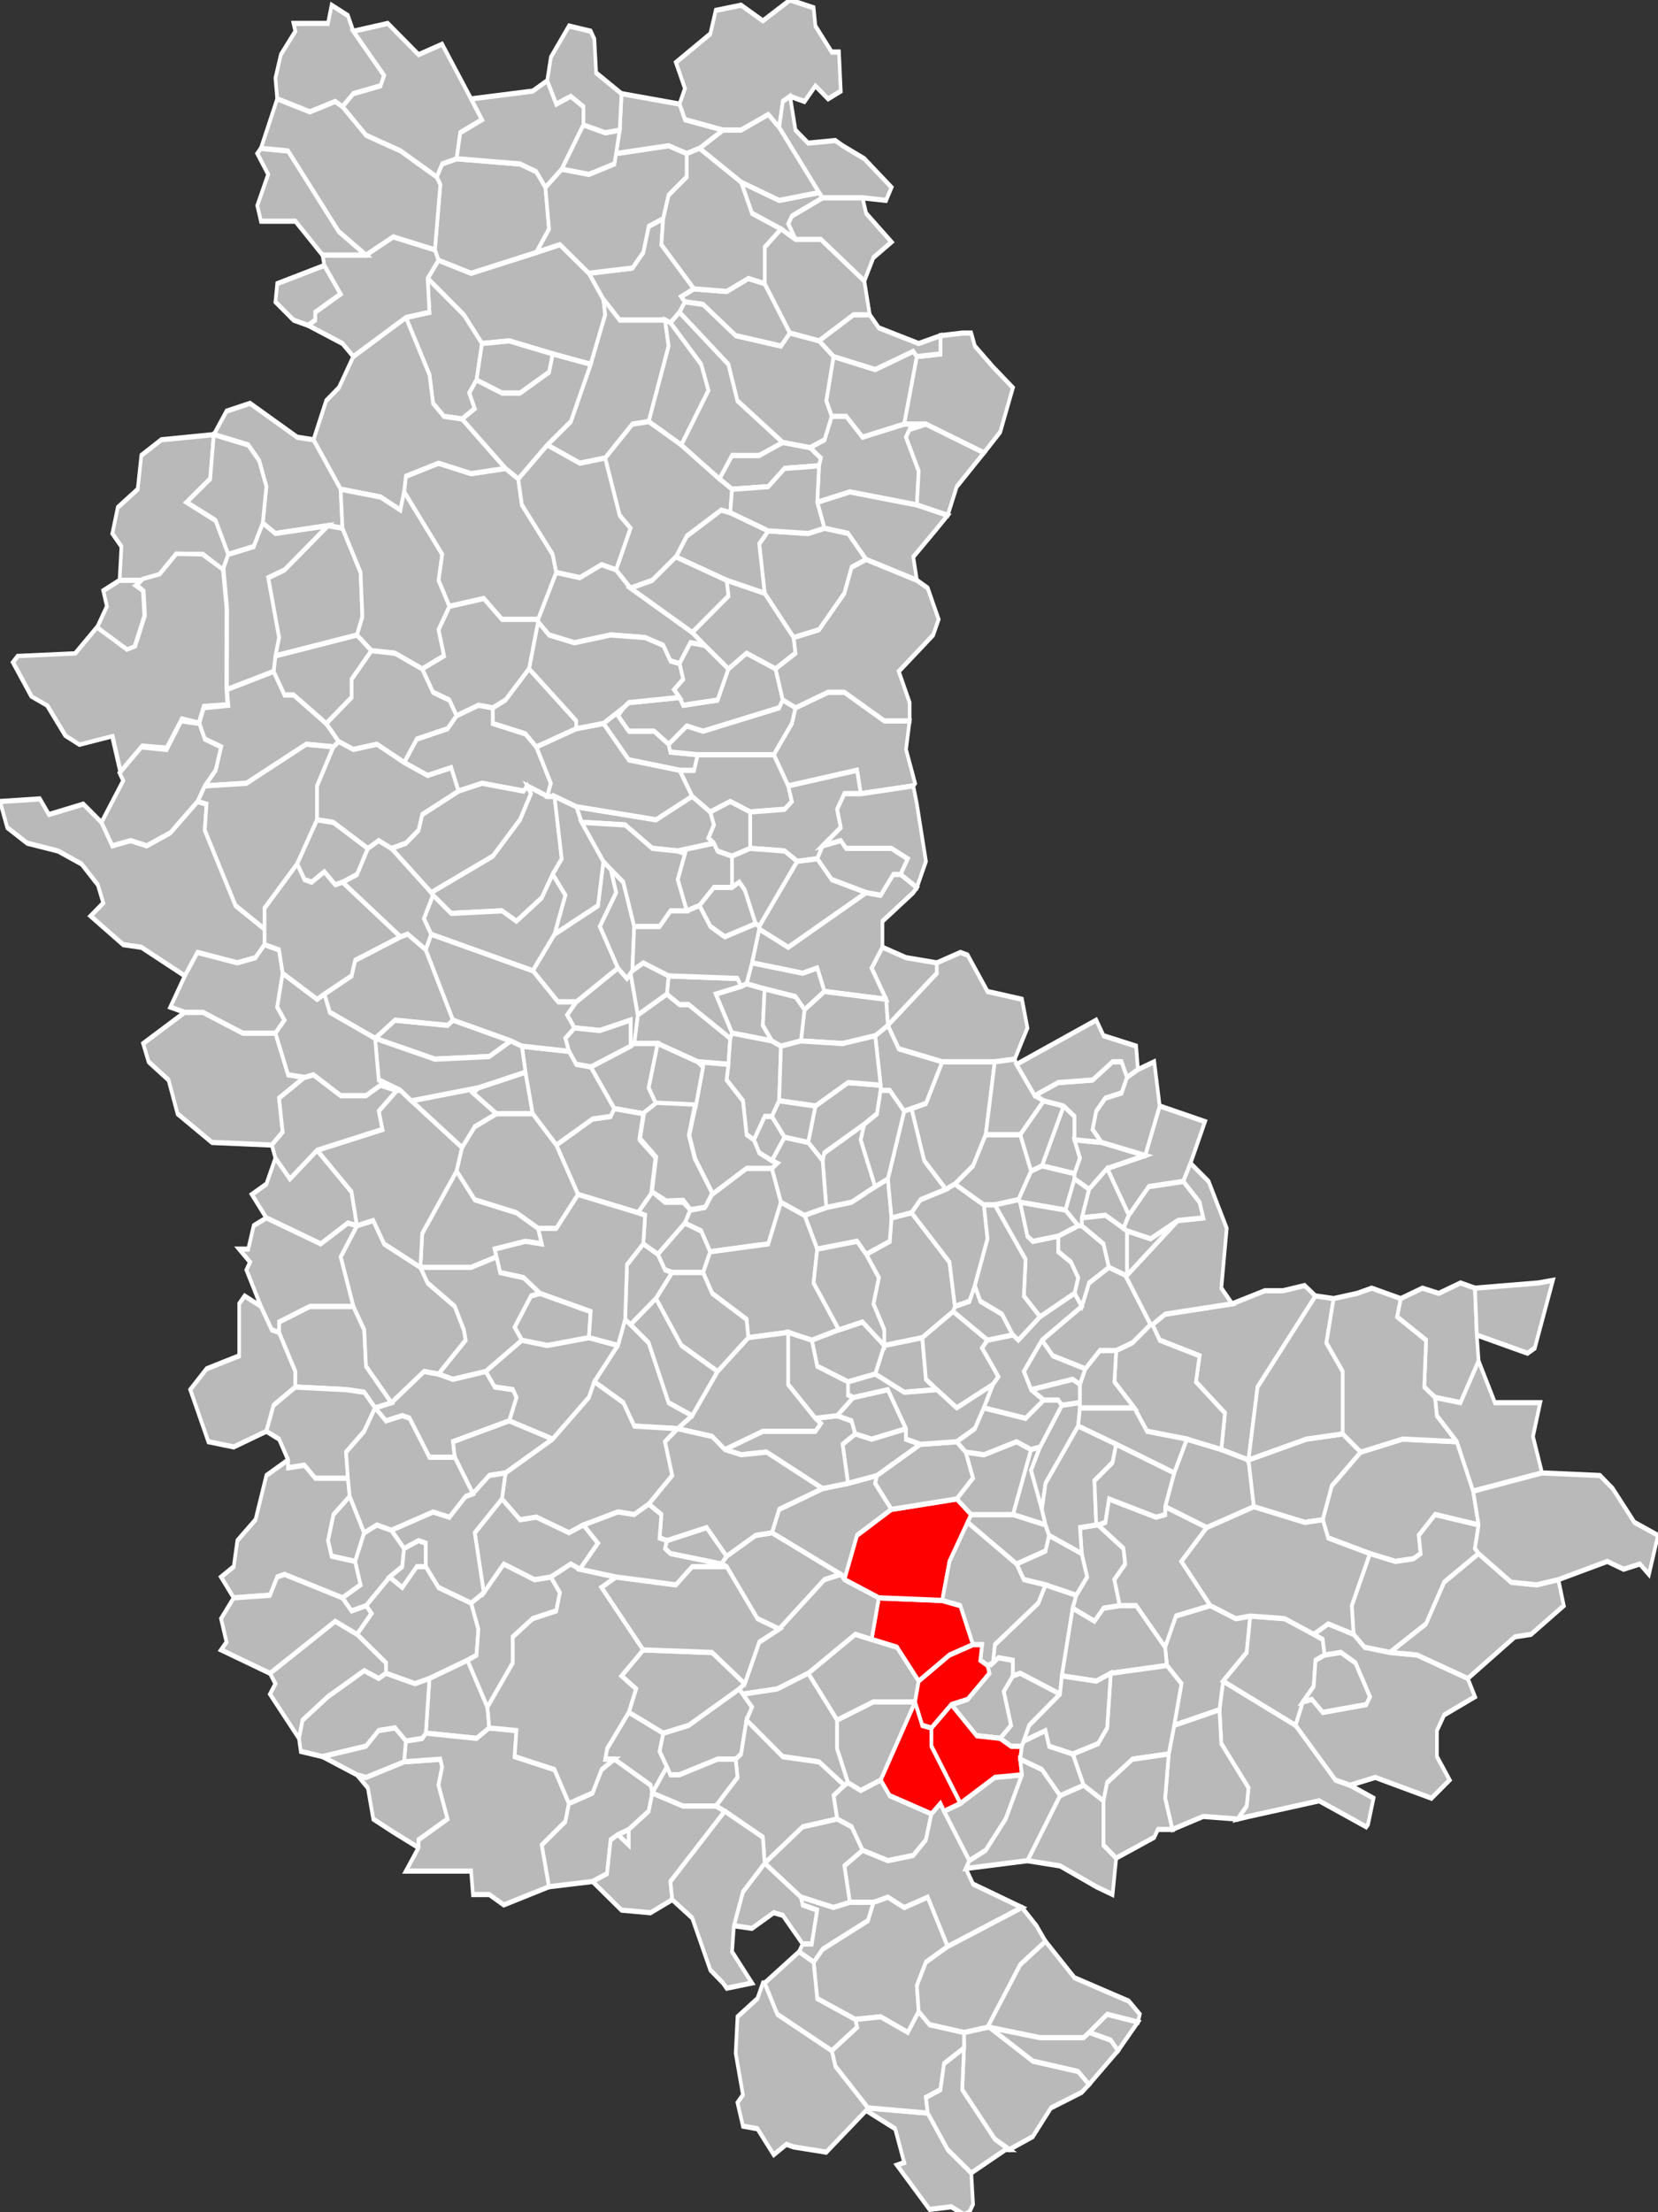 <?xml version="1.0" encoding="UTF-8" standalone="no"?>
<svg
   xmlns:dc="http://purl.org/dc/elements/1.1/"
   xmlns:cc="http://creativecommons.org/ns#"
   xmlns:rdf="http://www.w3.org/1999/02/22-rdf-syntax-ns#"
   xmlns:svg="http://www.w3.org/2000/svg"
   xmlns="http://www.w3.org/2000/svg"
   xmlns:sodipodi="http://sodipodi.sourceforge.net/DTD/sodipodi-0.dtd"
   xmlns:inkscape="http://www.inkscape.org/namespaces/inkscape"
   width="1000"
   height="1334"
   viewBox="4.244 45.454 0.915 0.85"
   preserveAspectRatio="none"
   version="1.1"
   id="svg2"
   inkscape:version="0.48.0 r9654"
   sodipodi:docname="Blank_Map_of_Rhône_Department_(màj),_France,_with_Communes.svg">
  <rect x="4.244" y="45.454" width="0.915" height="0.85" fill="#333333" stroke="none"/>
  <defs
     id="defs313" />
  <sodipodi:namedview
     pagecolor="#ffffff"
     bordercolor="#666666"
     borderopacity="1"
     objecttolerance="10"
     gridtolerance="10"
     guidetolerance="10"
     inkscape:pageopacity="0"
     inkscape:pageshadow="2"
     inkscape:window-width="639"
     inkscape:window-height="445"
     id="namedview311"
     showgrid="false"
     inkscape:zoom="1"
     inkscape:cx="441.94687"
     inkscape:cy="366.3888"
     inkscape:window-x="307"
     inkscape:window-y="22"
     inkscape:window-maximized="0"
     inkscape:current-layer="g8" />
  <style
     type="text/css"
     id="style4">

.communes { 
	fill           : #b9b9b9;
	fill-opacity   : 1;
	stroke         : white;
	stroke-opacity : 1;
	stroke-width   : 0.002;
}

</style>
  <g
     transform="translate(0,46.305) scale(1,-1) translate(0,-45.454)"
     id="g6">
    <g
       class="communes"
       id="g8">
      <polygon
         id="69001 AFFOUX"
         points="4.441,45.834 4.436,45.835 4.421,45.827 4.391,45.837 4.383,45.846 4.391,45.85 4.396,45.86 4.404,45.852 4.419,45.863 4.438,45.847 4.441,45.834" />
      <polygon
         id="69002 AIGUEPERSE"
         points="4.433,46.264 4.429,46.266 4.415,46.262 4.397,46.267 4.396,46.275 4.399,46.284 4.407,46.293 4.406,46.296 4.425,46.296 4.427,46.303 4.436,46.299 4.439,46.293 4.456,46.276 4.454,46.272 4.439,46.269 4.433,46.264" />
      <polygon
         id="69003 ALBIGNY-SUR-SAONE"
         points="4.837,45.854 4.819,45.857 4.831,45.88 4.837,45.876 4.837,45.867 4.84,45.86 4.837,45.854" />
      <polygon
         id="69004 ALIX"
         points="4.67,45.905 4.648,45.908 4.639,45.923 4.653,45.926 4.656,45.927 4.666,45.925 4.665,45.911 4.67,45.905" />
      <polygon
         id="69005 AMBERIEUX"
         points="4.734,45.911 4.733,45.921 4.725,45.933 4.731,45.941 4.744,45.937 4.761,45.935 4.761,45.931 4.734,45.911" />
      <polygon
         id="69006 AMPLEPUIS"
         points="4.346,45.93 4.322,45.941 4.312,45.942 4.294,45.953 4.301,45.958 4.298,45.965 4.289,45.973 4.276,45.978 4.259,45.981 4.248,45.987 4.244,45.997 4.266,45.998 4.271,45.992 4.29,45.996 4.3,45.989 4.306,45.98 4.316,45.982 4.325,45.98 4.338,45.985 4.353,45.997 4.358,45.996 4.357,45.986 4.374,45.957 4.39,45.948 4.39,45.942 4.385,45.937 4.375,45.935 4.353,45.939 4.346,45.93" />
      <polygon
         id="69007 AMPUIS"
         points="4.801,45.479 4.793,45.483 4.775,45.502 4.776,45.518 4.776,45.524 4.789,45.526 4.79,45.526 4.814,45.513 4.839,45.509 4.845,45.504 4.841,45.501 4.824,45.495 4.814,45.484 4.801,45.479" />
      <polygon
         id="69008 ANCY"
         points="4.476,45.818 4.477,45.831 4.496,45.855 4.506,45.844 4.529,45.839 4.541,45.833 4.543,45.827 4.534,45.828 4.517,45.825 4.518,45.822 4.504,45.818 4.476,45.818" />
      <polygon
         id="69009 ANSE"
         points="4.733,45.921 4.699,45.924 4.695,45.933 4.687,45.931 4.659,45.935 4.663,45.948 4.679,45.941 4.722,45.962 4.73,45.961 4.737,45.969 4.741,45.969 4.75,45.964 4.748,45.962 4.731,45.951 4.731,45.941 4.725,45.933 4.733,45.921" />
      <polygon
         id="69010 L'ARBRESLE"
         points="4.607,45.823 4.599,45.827 4.6,45.838 4.596,45.839 4.604,45.847 4.611,45.843 4.621,45.843 4.625,45.84 4.622,45.835 4.607,45.823" />
      <polygon
         id="69012 LES ARDILLATS"
         points="4.57,46.165 4.549,46.169 4.525,46.174 4.51,46.173 4.5,46.184 4.48,46.198 4.486,46.205 4.504,46.2 4.54,46.208 4.553,46.211 4.569,46.2 4.577,46.19 4.578,46.184 4.57,46.165" />
      <polygon
         id="69013 ARNAS"
         points="4.719,46 4.717,46.009 4.679,46.003 4.671,46.015 4.681,46.027 4.683,46.033 4.701,46.039 4.71,46.039 4.732,46.028 4.746,46.028 4.744,46.017 4.749,46.004 4.748,46.003 4.719,46" />
      <polygon
         id="69014 AVEIZE"
         points="4.481,45.66 4.473,45.658 4.457,45.662 4.457,45.666 4.441,45.677 4.449,45.685 4.446,45.688 4.459,45.699 4.466,45.695 4.474,45.703 4.479,45.703 4.486,45.695 4.504,45.689 4.508,45.679 4.507,45.669 4.502,45.667 4.481,45.66" />
      <polygon
         id="69015 AVENAS"
         points="4.614,46.181 4.611,46.182 4.586,46.182 4.577,46.19 4.569,46.2 4.593,46.202 4.599,46.208 4.602,46.218 4.61,46.221 4.609,46.211 4.627,46.194 4.62,46.191 4.622,46.189 4.619,46.185 4.614,46.181" />
      <polygon
         id="69016 AZOLETTE"
         points="4.414,46.18 4.406,46.182 4.396,46.189 4.397,46.196 4.423,46.203 4.432,46.192 4.418,46.185 4.418,46.182 4.414,46.18" />
      <polygon
         id="69017 BAGNOLS"
         points="4.646,45.896 4.629,45.897 4.607,45.904 4.594,45.904 4.596,45.915 4.612,45.923 4.619,45.919 4.624,45.919 4.647,45.906 4.646,45.896" />
      <polygon
         id="69018 BEAUJEU"
         points="4.578,46.129 4.564,46.127 4.546,46.134 4.559,46.143 4.57,46.165 4.578,46.184 4.577,46.19 4.586,46.182 4.611,46.182 4.613,46.172 4.602,46.143 4.593,46.142 4.578,46.129" />
      <polygon
         id="69019 BELLEVILLE"
         points="4.75,46.082 4.722,46.09 4.712,46.1 4.699,46.102 4.695,46.112 4.713,46.116 4.75,46.111 4.767,46.107 4.76,46.101 4.748,46.091 4.75,46.082" />
      <polygon
         id="69020 BELMONT-D'AZERGUES"
         points="4.67,45.859 4.663,45.862 4.66,45.867 4.666,45.876 4.67,45.876 4.677,45.868 4.67,45.859" />
      <polygon
         id="69021 BESSENAY"
         points="4.549,45.752 4.525,45.759 4.529,45.768 4.527,45.771 4.517,45.772 4.512,45.778 4.532,45.79 4.546,45.788 4.569,45.791 4.585,45.788 4.572,45.774 4.569,45.768 4.549,45.752" />
      <polygon
         id="69022 BIBOST"
         points="4.569,45.791 4.546,45.788 4.532,45.79 4.528,45.795 4.537,45.807 4.542,45.808 4.57,45.801 4.569,45.791" />
      <polygon
         id="69023 BLACE"
         points="4.613,46.019 4.605,46.024 4.591,46.024 4.585,46.03 4.588,46.033 4.591,46.035 4.619,46.037 4.621,46.034 4.64,46.036 4.646,46.048 4.656,46.054 4.672,46.048 4.676,46.036 4.674,46.033 4.632,46.024 4.623,46.026 4.613,46.019" />
      <polygon
         id="69024 LE BOIS-D'OINGT"
         points="4.592,45.903 4.592,45.913 4.575,45.909 4.561,45.91 4.557,45.915 4.562,45.92 4.585,45.933 4.59,45.929 4.592,45.931 4.596,45.915 4.594,45.904 4.592,45.903" />
      <polygon
         id="69026 LE BREUIL"
         points="4.599,45.877 4.583,45.879 4.57,45.895 4.592,45.903 4.594,45.904 4.607,45.904 4.602,45.887 4.606,45.881 4.599,45.877" />
      <polygon
         id="69027 BRIGNAIS"
         points="4.751,45.659 4.739,45.672 4.725,45.675 4.729,45.691 4.764,45.69 4.774,45.688 4.781,45.673 4.768,45.669 4.751,45.659"
         style="fill:#ff0000" />
      <polygon
         id="69028 BRINDAS"
         points="4.71,45.698 4.708,45.7 4.67,45.716 4.674,45.725 4.698,45.733 4.712,45.735 4.728,45.738 4.727,45.735 4.736,45.725 4.717,45.715 4.71,45.698" />
      <polygon
         id="69029 BRON"
         points="4.91,45.718 4.887,45.726 4.892,45.739 4.899,45.752 4.918,45.748 4.933,45.744 4.936,45.726 4.91,45.718" />
      <polygon
         id="69030 BRULLIOLES"
         points="4.495,45.745 4.481,45.745 4.47,45.76 4.466,45.761 4.457,45.759 4.451,45.764 4.46,45.766 4.478,45.778 4.486,45.777 4.494,45.775 4.512,45.778 4.517,45.772 4.527,45.771 4.529,45.768 4.525,45.759 4.494,45.751 4.495,45.745" />
      <polygon
         id="69031 BRUSSIEU"
         points="4.505,45.731 4.495,45.745 4.494,45.751 4.525,45.759 4.549,45.752 4.523,45.739 4.514,45.738 4.505,45.731" />
      <polygon
         id="69032 BULLY"
         points="4.596,45.839 4.563,45.846 4.551,45.865 4.571,45.875 4.581,45.876 4.583,45.879 4.599,45.877 4.597,45.867 4.606,45.86 4.604,45.847 4.596,45.839" />
      <polygon
         id="69033 CAILLOUX-SUR-FONTAINES"
         points="4.867,45.838 4.855,45.856 4.876,45.861 4.884,45.88 4.909,45.874 4.901,45.858 4.897,45.851 4.878,45.849 4.867,45.838" />
      <polygon
         id="69034 CALUIRE-ET-CUIRE"
         points="4.843,45.779 4.825,45.784 4.819,45.79 4.841,45.803 4.845,45.812 4.856,45.818 4.865,45.815 4.879,45.796 4.869,45.789 4.86,45.786 4.851,45.786 4.843,45.779" />
      <polygon
         id="69035 CENVES"
         points="4.643,46.255 4.622,46.259 4.619,46.265 4.622,46.271 4.617,46.281 4.636,46.292 4.639,46.301 4.653,46.303 4.665,46.297 4.68,46.305 4.693,46.302 4.694,46.295 4.703,46.285 4.707,46.285 4.708,46.27 4.701,46.267 4.694,46.272 4.688,46.266 4.68,46.268 4.676,46.266 4.674,46.256 4.668,46.261 4.653,46.255 4.643,46.255" />
      <polygon
         id="69036 CERCIE"
         points="4.648,46.117 4.641,46.121 4.648,46.13 4.663,46.13 4.676,46.135 4.691,46.133 4.697,46.129 4.696,46.126 4.677,46.125 4.668,46.118 4.648,46.117" />
      <polygon
         id="69037 CHAMBOST-ALLIERES"
         points="4.546,45.999 4.535,46.003 4.533,46.001 4.51,46.004 4.497,46.001 4.493,46.01 4.48,46.007 4.467,46.012 4.474,46.021 4.491,46.025 4.496,46.03 4.508,46.034 4.516,46.033 4.516,46.027 4.534,46.023 4.54,46.018 4.548,46.004 4.546,45.999" />
      <polygon
         id="69038 CHAMBOST-LONGESSAIGNE"
         points="4.391,45.755 4.373,45.749 4.359,45.751 4.349,45.771 4.358,45.779 4.376,45.784 4.376,45.804 4.379,45.807 4.388,45.803 4.394,45.794 4.398,45.793 4.407,45.778 4.407,45.772 4.395,45.765 4.391,45.755" />
      <polygon
         id="69039 CHAMELET"
         points="4.482,45.962 4.46,45.979 4.468,45.981 4.475,45.986 4.477,45.992 4.497,46.001 4.51,46.004 4.533,46.001 4.535,46.003 4.537,46 4.531,45.99 4.516,45.976 4.482,45.962" />
      <polygon
         id="69040 CHAMPAGNE-AU-MONT-D'OR"
         points="4.789,45.79 4.77,45.801 4.771,45.803 4.779,45.805 4.782,45.811 4.785,45.805 4.797,45.8 4.803,45.792 4.789,45.79" />
      <polygon
         id="69042 LA CHAPELLE-SUR-COISE"
         points="4.514,45.641 4.507,45.637 4.479,45.639 4.481,45.66 4.502,45.667 4.513,45.649 4.514,45.641" />
      <polygon
         id="69043 CHAPONOST"
         points="4.764,45.69 4.729,45.691 4.71,45.698 4.717,45.715 4.736,45.725 4.772,45.729 4.78,45.723 4.778,45.72 4.768,45.705 4.764,45.69"
         style="fill:#ff0000" />
      <polygon
         id="69044 CHARBONNIERES-LES-BAINS"
         points="4.761,45.771 4.743,45.77 4.727,45.777 4.732,45.788 4.753,45.791 4.755,45.775 4.761,45.771" />
      <polygon
         id="69045 CHARENTAY"
         points="4.682,46.06 4.666,46.077 4.663,46.096 4.668,46.101 4.69,46.1 4.699,46.102 4.712,46.1 4.722,46.09 4.714,46.087 4.71,46.077 4.696,46.063 4.682,46.06" />
      <polygon
         id="69046 CHARLY"
         points="4.796,45.637 4.783,45.638 4.769,45.65 4.778,45.652 4.79,45.662 4.789,45.665 4.792,45.666 4.795,45.668 4.803,45.667 4.803,45.661 4.798,45.655 4.802,45.642 4.796,45.637" />
      <polygon
         id="69047 CHARNAY"
         points="4.66,45.867 4.656,45.869 4.654,45.882 4.645,45.89 4.646,45.896 4.647,45.906 4.648,45.908 4.67,45.905 4.675,45.903 4.674,45.882 4.67,45.876 4.666,45.876 4.66,45.867" />
      <polygon
         id="69048 CHASSAGNY"
         points="4.758,45.608 4.755,45.598 4.748,45.592 4.734,45.59 4.72,45.594 4.714,45.603 4.706,45.606 4.704,45.615 4.71,45.619 4.712,45.62 4.719,45.617 4.73,45.621 4.735,45.615 4.758,45.608" />
      <polygon
         id="69049 CHASSELAY"
         points="4.766,45.848 4.754,45.859 4.747,45.879 4.755,45.881 4.764,45.897 4.793,45.897 4.788,45.869 4.781,45.857 4.771,45.85 4.766,45.848" />
      <polygon
         id="69050 CHATILLON"
         points="4.637,45.846 4.627,45.859 4.624,45.868 4.628,45.88 4.632,45.895 4.629,45.897 4.646,45.896 4.645,45.89 4.654,45.882 4.656,45.869 4.66,45.867 4.663,45.862 4.67,45.859 4.673,45.858 4.67,45.856 4.656,45.856 4.637,45.846" />
      <polygon
         id="69051 CHAUSSAN"
         points="4.65,45.629 4.64,45.629 4.619,45.623 4.614,45.623 4.612,45.626 4.608,45.632 4.61,45.639 4.624,45.642 4.652,45.656 4.654,45.654 4.659,45.649 4.656,45.644 4.653,45.631 4.65,45.629" />
      <polygon
         id="69052 CHAZAY-D'AZERGUES"
         points="4.698,45.859 4.69,45.866 4.694,45.88 4.712,45.889 4.73,45.888 4.73,45.886 4.728,45.877 4.721,45.873 4.699,45.862 4.698,45.859" />
      <polygon
         id="69053 CHENAS"
         points="4.721,46.197 4.697,46.213 4.683,46.213 4.679,46.219 4.681,46.222 4.698,46.229 4.72,46.229 4.722,46.223 4.736,46.212 4.726,46.206 4.721,46.197" />
      <polygon
         id="69054 CHENELETTE"
         points="4.499,46.144 4.489,46.145 4.483,46.15 4.481,46.161 4.468,46.183 4.481,46.185 4.48,46.198 4.5,46.184 4.51,46.173 4.507,46.159 4.503,46.154 4.506,46.148 4.499,46.144" />
      <polygon
         id="69055 LES CHERES"
         points="4.743,45.878 4.735,45.886 4.73,45.886 4.73,45.888 4.727,45.907 4.734,45.911 4.74,45.902 4.764,45.897 4.755,45.881 4.747,45.879 4.743,45.878" />
      <polygon
         id="69056 CHESSY"
         points="4.628,45.88 4.606,45.881 4.602,45.887 4.607,45.904 4.629,45.897 4.632,45.895 4.628,45.88" />
      <polygon
         id="69057 CHEVINAY"
         points="4.618,45.756 4.594,45.757 4.588,45.766 4.572,45.774 4.585,45.788 4.589,45.798 4.592,45.796 4.602,45.789 4.613,45.766 4.626,45.761 4.618,45.756" />
      <polygon
         id="69058 CHIROUBLES"
         points="4.68,46.177 4.675,46.172 4.65,46.176 4.632,46.188 4.622,46.189 4.62,46.191 4.627,46.194 4.645,46.193 4.657,46.198 4.666,46.196 4.68,46.177" />
      <polygon
         id="69059 CIVRIEUX-D'AZERGUES"
         points="4.7,45.841 4.698,45.859 4.699,45.862 4.721,45.873 4.719,45.867 4.727,45.849 4.714,45.843 4.7,45.841" />
      <polygon
         id="69060 CLAVEISOLLES"
         points="4.541,46.067 4.521,46.067 4.511,46.075 4.492,46.072 4.486,46.082 4.488,46.092 4.467,46.116 4.468,46.122 4.486,46.127 4.504,46.123 4.523,46.125 4.53,46.121 4.532,46.111 4.549,46.092 4.551,46.085 4.541,46.067" />
      <polygon
         id="69061 COGNY"
         points="4.618,45.978 4.604,45.979 4.589,45.988 4.565,45.989 4.562,45.995 4.606,45.99 4.626,45.999 4.636,45.993 4.638,45.988 4.635,45.983 4.638,45.981 4.618,45.978" />
      <polygon
         id="69062 COISE"
         points="4.475,45.595 4.461,45.601 4.45,45.606 4.447,45.618 4.441,45.623 4.446,45.622 4.467,45.628 4.487,45.629 4.488,45.626 4.486,45.619 4.491,45.606 4.475,45.598 4.475,45.595" />
      <polygon
         id="69063 COLLONGES-AU-MONT-D'OR"
         points="4.841,45.803 4.837,45.808 4.839,45.814 4.835,45.82 4.828,45.824 4.828,45.83 4.839,45.834 4.841,45.834 4.853,45.827 4.856,45.818 4.845,45.812 4.841,45.803" />
      <polygon
         id="69064 CONDRIEU"
         points="4.776,45.454 4.769,45.457 4.757,45.456 4.739,45.473 4.743,45.474 4.738,45.487 4.722,45.494 4.723,45.495 4.756,45.493 4.767,45.479 4.78,45.47 4.781,45.458 4.779,45.455 4.776,45.454" />
      <polygon
         id="69065 CORCELLES-EN-BEAUJOLAIS"
         points="4.743,46.142 4.72,46.137 4.711,46.145 4.703,46.145 4.7,46.151 4.704,46.168 4.727,46.163 4.748,46.17 4.75,46.168 4.743,46.142" />
      <polygon
         id="69066 COURS-LA-VILLE"
         points="4.31,46.082 4.311,46.095 4.306,46.1 4.309,46.11 4.32,46.117 4.322,46.13 4.333,46.136 4.362,46.138 4.36,46.121 4.347,46.112 4.363,46.105 4.37,46.092 4.367,46.086 4.356,46.092 4.341,46.092 4.332,46.084 4.323,46.082 4.31,46.082" />
      <polygon
         id="69067 COURZIEU"
         points="4.566,45.719 4.558,45.716 4.54,45.722 4.531,45.721 4.521,45.729 4.523,45.739 4.549,45.752 4.569,45.768 4.572,45.774 4.588,45.766 4.594,45.757 4.618,45.756 4.618,45.756 4.611,45.751 4.615,45.738 4.602,45.727 4.594,45.723 4.585,45.724 4.566,45.719" />
      <polygon
         id="69068 COUZON-AU-MONT-D'OR"
         points="4.832,45.84 4.807,45.843 4.806,45.844 4.813,45.855 4.819,45.857 4.837,45.854 4.837,45.852 4.832,45.84" />
      <polygon
         id="69069 CRAPONNE"
         points="4.712,45.735 4.709,45.75 4.716,45.754 4.725,45.752 4.744,45.756 4.744,45.752 4.752,45.75 4.728,45.738 4.712,45.735" />
      <polygon
         id="69070 CUBLIZE"
         points="4.357,46.003 4.363,46.009 4.366,46.018 4.357,46.021 4.354,46.027 4.356,46.033 4.37,46.034 4.369,46.04 4.395,46.047 4.401,46.038 4.406,46.038 4.424,46.027 4.431,46.02 4.428,46.018 4.413,46.019 4.38,46.004 4.357,46.003" />
      <polygon
         id="69071 CURIS-AU-MONT-D'OR"
         points="4.813,45.855 4.807,45.869 4.82,45.882 4.831,45.88 4.819,45.857 4.813,45.855" />
      <polygon
         id="69072 DARDILLY"
         points="4.732,45.788 4.732,45.794 4.726,45.804 4.729,45.814 4.722,45.823 4.735,45.828 4.736,45.837 4.747,45.839 4.768,45.82 4.771,45.803 4.77,45.801 4.753,45.791 4.732,45.788" />
      <polygon
         id="69073 DAREIZE"
         points="4.526,45.905 4.514,45.899 4.484,45.898 4.451,45.906 4.451,45.906 4.462,45.913 4.491,45.911 4.494,45.913 4.526,45.905" />
      <polygon
         id="69074 DENICE"
         points="4.636,45.993 4.626,45.999 4.619,46.009 4.627,46.009 4.629,46.015 4.671,46.015 4.679,46.003 4.681,45.997 4.677,45.994 4.658,45.993 4.647,45.997 4.636,45.993" />
      <polygon
         id="69075 DIEME"
         points="4.479,45.94 4.469,45.946 4.465,45.945 4.433,45.966 4.441,45.969 4.447,45.979 4.453,45.982 4.46,45.979 4.482,45.962 4.483,45.961 4.478,45.952 4.482,45.946 4.479,45.94" />
      <polygon
         id="69076 DOMMARTIN"
         points="4.722,45.823 4.717,45.828 4.695,45.825 4.688,45.838 4.7,45.841 4.714,45.843 4.727,45.849 4.734,45.852 4.736,45.837 4.735,45.828 4.722,45.823" />
      <polygon
         id="69077 DRACE"
         points="4.787,46.131 4.755,46.142 4.743,46.142 4.75,46.168 4.763,46.169 4.763,46.176 4.775,46.177 4.78,46.177 4.782,46.172 4.792,46.164 4.803,46.156 4.796,46.139 4.787,46.131" />
      <polygon
         id="69078 DUERNE"
         points="4.513,45.649 4.502,45.667 4.507,45.669 4.508,45.679 4.504,45.689 4.511,45.693 4.522,45.704 4.539,45.698 4.548,45.699 4.553,45.693 4.551,45.686 4.538,45.683 4.527,45.676 4.527,45.666 4.513,45.649" />
      <polygon
         id="69080 ECHALAS"
         points="4.751,45.532 4.745,45.524 4.73,45.53 4.716,45.529 4.695,45.537 4.693,45.551 4.698,45.556 4.723,45.567 4.726,45.574 4.734,45.576 4.743,45.572 4.756,45.576 4.767,45.557 4.755,45.551 4.75,45.542 4.751,45.532" />
      <polygon
         id="69081 ECULLY"
         points="4.792,45.773 4.772,45.764 4.761,45.771 4.755,45.775 4.753,45.791 4.77,45.801 4.789,45.79 4.786,45.787 4.795,45.776 4.792,45.773" />
      <polygon
         id="69082 EMERINGES"
         points="4.683,46.213 4.675,46.217 4.659,46.223 4.653,46.235 4.674,46.228 4.696,46.231 4.698,46.229 4.681,46.222 4.679,46.219 4.683,46.213" />
      <polygon
         id="69083 EVEUX"
         points="4.615,45.816 4.611,45.817 4.607,45.823 4.622,45.835 4.631,45.832 4.636,45.824 4.632,45.816 4.615,45.816" />
      <polygon
         id="69084 FLEURIE"
         points="4.696,46.174 4.68,46.177 4.666,46.196 4.666,46.21 4.675,46.217 4.683,46.213 4.697,46.213 4.721,46.197 4.724,46.184 4.715,46.184 4.696,46.174" />
      <polygon
         id="69085 FLEURIEU-SUR-SAONE"
         points="4.845,45.848 4.837,45.852 4.837,45.854 4.84,45.86 4.837,45.867 4.852,45.866 4.876,45.861 4.855,45.856 4.845,45.848" />
      <polygon
         id="69086 FLEURIEUX-SUR-L'ARBRESLE"
         points="4.636,45.824 4.631,45.832 4.622,45.835 4.625,45.84 4.633,45.841 4.637,45.846 4.656,45.856 4.67,45.856 4.675,45.843 4.668,45.827 4.636,45.824" />
      <polygon
         id="69087 FONTAINES-SAINT-MARTIN"
         points="4.864,45.833 4.854,45.838 4.841,45.837 4.845,45.848 4.855,45.856 4.867,45.838 4.864,45.833" />
      <polygon
         id="69088 FONTAINES-SUR-SAONE"
         points="4.865,45.815 4.856,45.818 4.853,45.827 4.841,45.834 4.841,45.837 4.854,45.838 4.864,45.833 4.866,45.832 4.866,45.815 4.865,45.815" />
      <polygon
         id="69089 FRANCHEVILLE"
         points="4.736,45.725 4.727,45.735 4.728,45.738 4.752,45.75 4.772,45.751 4.777,45.747 4.781,45.737 4.772,45.729 4.736,45.725" />
      <polygon
         id="69090 FRONTENAS"
         points="4.647,45.906 4.624,45.919 4.619,45.919 4.612,45.923 4.613,45.93 4.651,45.929 4.653,45.926 4.639,45.923 4.648,45.908 4.647,45.906" />
      <polygon
         id="69091 GIVORS"
         points="4.767,45.557 4.756,45.576 4.743,45.572 4.734,45.576 4.726,45.574 4.713,45.574 4.71,45.588 4.72,45.594 4.734,45.59 4.748,45.592 4.755,45.598 4.758,45.608 4.763,45.612 4.765,45.609 4.779,45.59 4.777,45.587 4.781,45.581 4.808,45.572 4.767,45.557" />
      <polygon
         id="69092 GLEIZE"
         points="4.684,45.974 4.677,45.978 4.658,45.979 4.658,45.993 4.677,45.994 4.681,45.997 4.679,46.003 4.717,46.009 4.719,46 4.71,46 4.706,45.994 4.708,45.987 4.698,45.98 4.695,45.975 4.684,45.974" />
      <polygon
         id="69093 GRANDRIS"
         points="4.467,46.012 4.452,46.019 4.439,46.017 4.431,46.02 4.424,46.027 4.438,46.037 4.438,46.044 4.449,46.055 4.462,46.054 4.477,46.048 4.483,46.039 4.492,46.036 4.496,46.03 4.491,46.025 4.474,46.021 4.467,46.012" />
      <polygon
         id="69094 GREZIEU-LA-VARENNE"
         points="4.698,45.733 4.667,45.747 4.653,45.746 4.644,45.748 4.665,45.755 4.694,45.755 4.697,45.758 4.694,45.76 4.706,45.761 4.714,45.759 4.716,45.754 4.709,45.75 4.712,45.735 4.698,45.733" />
      <polygon
         id="69095 GREZIEU-LE-MARCHE"
         points="4.409,45.637 4.393,45.654 4.396,45.658 4.393,45.662 4.429,45.682 4.441,45.677 4.457,45.666 4.457,45.662 4.453,45.66 4.445,45.663 4.425,45.653 4.411,45.644 4.409,45.637" />
      <polygon
         id="69096 GRIGNY"
         points="4.779,45.59 4.765,45.609 4.774,45.612 4.793,45.622 4.808,45.623 4.799,45.606 4.788,45.594 4.779,45.59" />
      <polygon
         id="69097 LES HAIES"
         points="4.756,45.493 4.723,45.495 4.705,45.511 4.703,45.517 4.717,45.526 4.716,45.529 4.73,45.53 4.745,45.524 4.751,45.532 4.757,45.527 4.776,45.524 4.776,45.518 4.765,45.512 4.763,45.502 4.755,45.499 4.756,45.493" />
      <polygon
         id="69098 LES HALLES"
         points="4.44,45.705 4.427,45.707 4.425,45.713 4.428,45.723 4.437,45.73 4.445,45.716 4.44,45.705" />
      <polygon
         id="69099 HAUTE-RIVOIRE"
         points="4.373,45.691 4.366,45.699 4.373,45.703 4.375,45.713 4.385,45.721 4.391,45.738 4.403,45.744 4.403,45.741 4.412,45.742 4.418,45.737 4.436,45.737 4.437,45.73 4.428,45.723 4.425,45.713 4.427,45.707 4.44,45.705 4.443,45.696 4.433,45.691 4.401,45.7 4.397,45.699 4.393,45.692 4.373,45.691" />
      <polygon
         id="69100 IRIGNY"
         points="4.829,45.654 4.807,45.662 4.803,45.661 4.803,45.667 4.795,45.668 4.792,45.666 4.793,45.673 4.817,45.689 4.821,45.696 4.838,45.692 4.836,45.687 4.83,45.661 4.829,45.654" />
      <polygon
         id="69101 JARNIOUX"
         points="4.623,45.955 4.618,45.967 4.622,45.977 4.618,45.978 4.638,45.981 4.64,45.978 4.648,45.976 4.648,45.964 4.638,45.964 4.63,45.957 4.623,45.955" />
      <polygon
         id="69102 JOUX"
         points="4.394,45.865 4.361,45.866 4.342,45.877 4.337,45.89 4.326,45.897 4.323,45.904 4.346,45.916 4.356,45.916 4.378,45.908 4.396,45.908 4.403,45.892 4.412,45.891 4.398,45.883 4.4,45.87 4.394,45.865" />
      <polygon
         id="69103 JULIENAS"
         points="4.736,46.233 4.733,46.228 4.72,46.229 4.698,46.229 4.696,46.231 4.674,46.256 4.676,46.266 4.68,46.268 4.683,46.255 4.69,46.25 4.705,46.251 4.709,46.249 4.721,46.244 4.736,46.233" />
      <polygon
         id="69104 JULLIE"
         points="4.696,46.231 4.674,46.228 4.653,46.235 4.63,46.248 4.643,46.255 4.653,46.255 4.668,46.261 4.674,46.256 4.696,46.231" />
      <polygon
         id="69105 LACENAS"
         points="4.648,45.976 4.64,45.978 4.638,45.981 4.635,45.983 4.638,45.988 4.636,45.993 4.647,45.997 4.658,45.993 4.658,45.979 4.648,45.976" />
      <polygon
         id="69106 LACHASSAGNE"
         points="4.688,45.917 4.683,45.922 4.666,45.925 4.656,45.927 4.659,45.935 4.687,45.931 4.695,45.933 4.699,45.924 4.688,45.917" />
      <polygon
         id="69107 LAMURE-SUR-AZERGUES"
         points="4.496,46.03 4.492,46.036 4.483,46.039 4.477,46.048 4.489,46.053 4.486,46.063 4.492,46.072 4.511,46.075 4.521,46.067 4.541,46.067 4.541,46.066 4.536,46.048 4.523,46.036 4.516,46.033 4.508,46.034 4.496,46.03" />
      <polygon
         id="69108 LANCIE"
         points="4.75,46.168 4.748,46.17 4.727,46.163 4.704,46.168 4.696,46.174 4.715,46.184 4.724,46.184 4.729,46.179 4.751,46.173 4.763,46.176 4.763,46.169 4.75,46.168" />
      <polygon
         id="69109 LANTIGNIE"
         points="4.62,46.134 4.602,46.143 4.613,46.172 4.611,46.182 4.614,46.181 4.631,46.165 4.635,46.155 4.62,46.134" />
      <polygon
         id="69110 LARAJASSE"
         points="4.547,45.58 4.522,45.573 4.514,45.577 4.505,45.577 4.504,45.586 4.468,45.586 4.475,45.595 4.475,45.598 4.491,45.606 4.486,45.619 4.488,45.626 4.487,45.629 4.467,45.628 4.468,45.636 4.477,45.637 4.479,45.639 4.507,45.637 4.514,45.641 4.529,45.64 4.528,45.63 4.55,45.625 4.558,45.612 4.556,45.605 4.543,45.596 4.547,45.58" />
      <polygon
         id="69111 LEGNY"
         points="4.57,45.895 4.562,45.896 4.558,45.901 4.556,45.906 4.561,45.91 4.575,45.909 4.592,45.913 4.592,45.903 4.57,45.895" />
      <polygon
         id="69112 LENTILLY"
         points="4.692,45.79 4.679,45.793 4.657,45.791 4.656,45.798 4.637,45.808 4.632,45.816 4.636,45.824 4.668,45.827 4.675,45.843 4.688,45.838 4.695,45.825 4.693,45.812 4.707,45.794 4.692,45.79" />
      <polygon
         id="69113 LETRA"
         points="4.549,45.969 4.543,45.96 4.529,45.951 4.521,45.955 4.493,45.954 4.483,45.961 4.482,45.962 4.516,45.976 4.531,45.99 4.537,46 4.535,46.003 4.546,45.999 4.55,45.999 4.554,45.975 4.549,45.969" />
      <polygon
         id="69114 LIERGUES"
         points="4.663,45.949 4.661,45.95 4.655,45.963 4.652,45.966 4.648,45.964 4.648,45.976 4.658,45.979 4.677,45.978 4.684,45.974 4.663,45.949" />
      <polygon
         id="69115 LIMAS"
         points="4.741,45.969 4.737,45.969 4.73,45.961 4.722,45.962 4.703,45.967 4.695,45.975 4.698,45.98 4.708,45.982 4.711,45.979 4.736,45.979 4.745,45.975 4.741,45.969" />
      <polygon
         id="69116 LIMONEST"
         points="4.771,45.803 4.768,45.82 4.747,45.839 4.752,45.844 4.766,45.848 4.771,45.85 4.787,45.842 4.789,45.829 4.782,45.811 4.779,45.805 4.771,45.803" />
      <polygon
         id="69117 LISSIEU"
         points="4.736,45.837 4.734,45.852 4.743,45.878 4.747,45.879 4.754,45.859 4.766,45.848 4.752,45.844 4.747,45.839 4.736,45.837" />
      <polygon
         id="69118 LOIRE-SUR-RHONE"
         points="4.776,45.524 4.757,45.527 4.751,45.532 4.75,45.542 4.755,45.551 4.767,45.557 4.808,45.572 4.816,45.565 4.821,45.559 4.807,45.55 4.789,45.526 4.776,45.524" />
      <polygon
         id="69119 LONGES"
         points="4.682,45.48 4.678,45.481 4.671,45.477 4.662,45.487 4.654,45.488 4.651,45.497 4.654,45.5 4.65,45.516 4.651,45.53 4.662,45.537 4.665,45.543 4.666,45.543 4.673,45.531 4.703,45.517 4.705,45.511 4.723,45.495 4.722,45.494 4.7,45.478 4.682,45.48" />
      <polygon
         id="69120 LONGESSAIGNE"
         points="4.451,45.764 4.445,45.77 4.435,45.771 4.407,45.772 4.407,45.778 4.398,45.793 4.398,45.797 4.415,45.803 4.439,45.803 4.445,45.794 4.446,45.78 4.46,45.766 4.451,45.764" />
      <polygon
         id="69121 LOZANNE"
         points="4.688,45.838 4.675,45.843 4.67,45.856 4.673,45.858 4.67,45.859 4.677,45.868 4.69,45.866 4.698,45.859 4.7,45.841 4.688,45.838" />
      <polygon
         id="69122 LUCENAY"
         points="4.727,45.907 4.709,45.904 4.686,45.905 4.688,45.917 4.699,45.924 4.733,45.921 4.734,45.911 4.734,45.911 4.727,45.907" />
      <polygon
         id="69124 MARCHAMPT"
         points="4.584,46.086 4.576,46.088 4.564,46.083 4.551,46.085 4.549,46.092 4.532,46.111 4.53,46.121 4.546,46.134 4.564,46.127 4.578,46.129 4.586,46.107 4.592,46.102 4.584,46.086" />
      <polygon
         id="69125 MARCILLY-D'AZERGUES"
         points="4.727,45.849 4.719,45.867 4.721,45.873 4.728,45.877 4.73,45.886 4.735,45.886 4.743,45.878 4.734,45.852 4.727,45.849" />
      <polygon
         id="69126 MARCY"
         points="4.675,45.903 4.67,45.905 4.665,45.911 4.666,45.925 4.683,45.922 4.688,45.917 4.686,45.905 4.675,45.903" />
      <polygon
         id="69127 MARCY-L'ETOILE"
         points="4.712,45.774 4.695,45.78 4.692,45.79 4.707,45.794 4.72,45.797 4.732,45.788 4.727,45.777 4.712,45.774" />
      <polygon
         id="69130 MEAUX-LA-MONTAGNE"
         points="4.424,46.027 4.406,46.038 4.401,46.038 4.395,46.047 4.396,46.053 4.441,46.061 4.449,46.055 4.438,46.044 4.438,46.037 4.424,46.027" />
      <polygon
         id="69131 MESSIMY"
         points="4.674,45.679 4.662,45.683 4.645,45.703 4.642,45.704 4.645,45.707 4.661,45.715 4.67,45.716 4.708,45.7 4.699,45.698 4.674,45.679" />
      <polygon
         id="69132 MEYS"
         points="4.393,45.662 4.366,45.671 4.369,45.674 4.366,45.683 4.373,45.691 4.393,45.692 4.397,45.699 4.401,45.7 4.433,45.691 4.438,45.686 4.446,45.688 4.449,45.685 4.441,45.677 4.429,45.682 4.393,45.662" />
      <polygon
         id="69133 MILLERY"
         points="4.774,45.612 4.758,45.634 4.758,45.641 4.769,45.65 4.783,45.638 4.796,45.637 4.802,45.634 4.808,45.634 4.807,45.629 4.808,45.623 4.793,45.622 4.774,45.612"
         style="fill:#ff0000" />
      <polygon
         id="69134 MOIRE"
         points="4.596,45.915 4.592,45.931 4.593,45.932 4.599,45.935 4.613,45.93 4.612,45.923 4.596,45.915" />
      <polygon
         id="69135 MONSOLS"
         points="4.54,46.208 4.504,46.2 4.486,46.205 4.484,46.209 4.487,46.234 4.485,46.237 4.488,46.242 4.496,46.244 4.531,46.242 4.54,46.239 4.545,46.233 4.547,46.217 4.54,46.208" />
      <polygon
         id="69136 MONTAGNY"
         points="4.758,45.608 4.735,45.615 4.73,45.621 4.749,45.651 4.753,45.642 4.758,45.641 4.758,45.634 4.774,45.612 4.765,45.609 4.763,45.612 4.758,45.608"
         style="fill:#ff0000" />
      <polygon
         id="69137 MONTMELAS-SAINT-SORLIN"
         points="4.619,46.009 4.591,46.013 4.577,46.027 4.588,46.033 4.585,46.03 4.591,46.024 4.605,46.024 4.613,46.019 4.614,46.016 4.629,46.015 4.627,46.009 4.619,46.009" />
      <polygon
         id="69138 MONTROMANT"
         points="4.511,45.693 4.506,45.716 4.521,45.729 4.531,45.721 4.54,45.722 4.558,45.716 4.566,45.719 4.574,45.712 4.564,45.702 4.559,45.704 4.548,45.699 4.539,45.698 4.522,45.704 4.511,45.693" />
      <polygon
         id="69139 MONTROTTIER"
         points="4.46,45.766 4.446,45.78 4.445,45.794 4.439,45.803 4.432,45.822 4.441,45.834 4.45,45.836 4.456,45.827 4.476,45.818 4.48,45.812 4.495,45.803 4.5,45.794 4.501,45.79 4.486,45.777 4.478,45.778 4.46,45.766" />
      <polygon
         id="69140 MORANCE"
         points="4.694,45.88 4.674,45.882 4.675,45.903 4.686,45.905 4.709,45.904 4.727,45.907 4.73,45.888 4.712,45.889 4.694,45.88" />
      <polygon
         id="69141 MORNANT"
         points="4.666,45.589 4.665,45.599 4.644,45.609 4.639,45.611 4.651,45.622 4.65,45.629 4.653,45.631 4.656,45.644 4.676,45.63 4.696,45.628 4.71,45.619 4.704,45.615 4.706,45.606 4.687,45.603 4.666,45.589" />
      <polygon
         id="69142 LA MULATIERE"
         points="4.821,45.719 4.803,45.723 4.813,45.748 4.818,45.749 4.813,45.74 4.819,45.725 4.821,45.719" />
      <polygon
         id="69143 NEUVILLE-SUR-SAONE"
         points="4.852,45.866 4.837,45.867 4.837,45.876 4.831,45.88 4.82,45.882 4.815,45.884 4.828,45.889 4.847,45.89 4.858,45.897 4.863,45.897 4.866,45.891 4.863,45.885 4.854,45.883 4.849,45.878 4.847,45.871 4.852,45.866" />
      <polygon
         id="69145 ODENAS"
         points="4.666,46.077 4.645,46.082 4.617,46.091 4.623,46.099 4.642,46.109 4.647,46.108 4.668,46.101 4.663,46.096 4.666,46.077" />
      <polygon
         id="69146 OINGT"
         points="4.592,45.931 4.59,45.929 4.585,45.933 4.575,45.949 4.584,45.962 4.581,45.971 4.588,45.966 4.594,45.949 4.593,45.932 4.592,45.931" />
      <polygon
         id="69147 LES OLMES"
         points="4.538,45.877 4.518,45.877 4.505,45.885 4.508,45.887 4.534,45.893 4.538,45.877" />
      <polygon
         id="69148 ORLIENAS"
         points="4.706,45.644 4.69,45.662 4.716,45.677 4.725,45.675 4.739,45.672 4.751,45.659 4.749,45.651 4.726,45.651 4.706,45.644" />
      <polygon
         id="69149 OULLINS"
         points="4.805,45.704 4.778,45.72 4.78,45.723 4.803,45.723 4.821,45.719 4.823,45.715 4.821,45.709 4.805,45.704" />
      <polygon
         id="69150 OUROUX"
         points="4.569,46.2 4.553,46.211 4.54,46.208 4.547,46.217 4.545,46.233 4.554,46.24 4.569,46.238 4.583,46.242 4.584,46.246 4.613,46.249 4.623,46.246 4.623,46.237 4.613,46.23 4.61,46.221 4.602,46.218 4.599,46.208 4.593,46.202 4.569,46.2" />
      <polygon
         id="69151 LE PERREON"
         points="4.619,46.05 4.614,46.051 4.61,46.057 4.6,46.06 4.581,46.061 4.561,46.058 4.547,46.061 4.541,46.066 4.541,46.067 4.551,46.085 4.564,46.083 4.576,46.088 4.584,46.086 4.592,46.079 4.626,46.062 4.633,46.057 4.625,46.058 4.619,46.05" />
      <polygon
         id="69152 PIERRE-BENITE"
         points="4.838,45.692 4.821,45.696 4.809,45.698 4.805,45.704 4.821,45.709 4.823,45.715 4.841,45.708 4.844,45.699 4.838,45.692" />
      <polygon
         id="69153 POLEYMIEUX-AU-MONT-D'OR"
         points="4.787,45.842 4.771,45.85 4.781,45.857 4.788,45.869 4.807,45.869 4.813,45.855 4.806,45.844 4.793,45.842 4.787,45.842" />
      <polygon
         id="69154 POLLIONNAY"
         points="4.644,45.748 4.637,45.753 4.618,45.756 4.618,45.756 4.626,45.761 4.64,45.778 4.657,45.791 4.679,45.793 4.679,45.773 4.694,45.76 4.697,45.758 4.694,45.755 4.665,45.755 4.644,45.748" />
      <polygon
         id="69155 POMEYS"
         points="4.422,45.63 4.41,45.632 4.409,45.637 4.411,45.644 4.425,45.653 4.445,45.663 4.453,45.66 4.457,45.662 4.473,45.658 4.481,45.66 4.479,45.639 4.477,45.637 4.468,45.636 4.462,45.641 4.453,45.64 4.446,45.634 4.422,45.63" />
      <polygon
         id="69156 POMMIERS"
         points="4.722,45.962 4.679,45.941 4.663,45.948 4.663,45.949 4.684,45.974 4.695,45.975 4.703,45.967 4.722,45.962" />
      <polygon
         id="69157 PONTCHARRA-SUR-TURDINE"
         points="4.499,45.864 4.471,45.882 4.508,45.887 4.505,45.885 4.518,45.877 4.506,45.872 4.499,45.864" />
      <polygon
         id="69158 PONT-TRAMBOUZE"
         points="4.314,46.055 4.297,46.063 4.303,46.072 4.301,46.078 4.31,46.082 4.323,46.082 4.319,46.08 4.323,46.078 4.324,46.068 4.318,46.056 4.314,46.055" />
      <polygon
         id="69159 POUILLY-LE-MONIAL"
         points="4.661,45.95 4.644,45.945 4.636,45.949 4.63,45.957 4.638,45.964 4.648,45.964 4.652,45.966 4.655,45.963 4.661,45.95" />
      <polygon
         id="69160 POULE-LES-ECHARMEAUX"
         points="4.467,46.116 4.465,46.109 4.454,46.114 4.432,46.117 4.417,46.136 4.424,46.151 4.431,46.156 4.439,46.168 4.468,46.183 4.481,46.161 4.483,46.15 4.489,46.145 4.499,46.144 4.523,46.125 4.504,46.123 4.486,46.127 4.468,46.122 4.467,46.116" />
      <polygon
         id="69161 PROPIERES"
         points="4.439,46.168 4.433,46.173 4.414,46.18 4.418,46.182 4.418,46.185 4.432,46.192 4.423,46.203 4.422,46.207 4.446,46.207 4.461,46.214 4.484,46.209 4.486,46.205 4.48,46.198 4.481,46.185 4.468,46.183 4.439,46.168" />
      <polygon
         id="69162 QUINCIE-EN-BEAUJOLAIS"
         points="4.592,46.079 4.584,46.086 4.592,46.102 4.586,46.107 4.578,46.129 4.593,46.142 4.602,46.143 4.62,46.134 4.641,46.121 4.648,46.117 4.647,46.108 4.642,46.109 4.623,46.099 4.617,46.091 4.604,46.082 4.592,46.079" />
      <polygon
         id="69163 QUINCIEUX"
         points="4.764,45.897 4.74,45.902 4.734,45.911 4.734,45.911 4.761,45.931 4.761,45.935 4.774,45.939 4.778,45.938 4.789,45.924 4.808,45.921 4.811,45.91 4.804,45.898 4.793,45.897 4.764,45.897" />
      <polygon
         id="69164 RANCHAL"
         points="4.425,46.103 4.396,46.1 4.389,46.104 4.391,46.118 4.387,46.128 4.381,46.134 4.362,46.138 4.369,46.147 4.382,46.15 4.408,46.137 4.417,46.136 4.432,46.117 4.433,46.102 4.425,46.103" />
      <polygon
         id="69165 REGNIE-DURETTE"
         points="4.641,46.121 4.62,46.134 4.635,46.155 4.631,46.165 4.614,46.181 4.619,46.185 4.646,46.165 4.651,46.151 4.676,46.135 4.663,46.13 4.648,46.13 4.641,46.121" />
      <polygon
         id="69166 RIVERIE"
         points="4.591,45.602 4.591,45.596 4.585,45.6 4.591,45.602" />
      <polygon
         id="69167 RIVOLET"
         points="4.626,45.999 4.606,45.99 4.562,45.995 4.55,45.999 4.546,45.999 4.548,46.004 4.54,46.018 4.562,46.025 4.577,46.027 4.591,46.013 4.619,46.009 4.626,45.999" />
      <polygon
         id="69168 ROCHETAILLEE-SUR-SAONE"
         points="4.841,45.834 4.839,45.834 4.832,45.84 4.837,45.852 4.845,45.848 4.841,45.837 4.841,45.834" />
      <polygon
         id="69169 RONNO"
         points="4.39,45.948 4.374,45.957 4.357,45.986 4.358,45.996 4.353,45.997 4.357,46.003 4.38,46.004 4.413,46.019 4.428,46.018 4.419,46.003 4.419,45.99 4.408,45.973 4.39,45.956 4.39,45.948" />
      <polygon
         id="69170 RONTALON"
         points="4.61,45.639 4.591,45.647 4.595,45.656 4.587,45.661 4.599,45.671 4.637,45.67 4.655,45.658 4.652,45.656 4.624,45.642 4.61,45.639" />
      <polygon
         id="69171 SAIN-BEL"
         points="4.592,45.796 4.589,45.798 4.59,45.819 4.599,45.827 4.607,45.823 4.611,45.817 4.615,45.816 4.606,45.806 4.592,45.796" />
      <polygon
         id="69172 SALLES-ARBUISSONNAS-EN-BEAUJOLAIS"
         points="4.646,46.048 4.64,46.036 4.621,46.034 4.619,46.037 4.616,46.04 4.621,46.044 4.619,46.05 4.625,46.058 4.633,46.057 4.646,46.048" />
      <polygon
         id="69173 SARCEY"
         points="4.551,45.865 4.538,45.877 4.534,45.893 4.532,45.903 4.558,45.901 4.562,45.896 4.57,45.895 4.583,45.879 4.581,45.876 4.571,45.875 4.551,45.865" />
      <polygon
         id="69174 LES SAUVAGES"
         points="4.396,45.908 4.378,45.908 4.356,45.916 4.346,45.916 4.338,45.918 4.346,45.93 4.353,45.939 4.375,45.935 4.385,45.937 4.39,45.942 4.398,45.94 4.4,45.931 4.397,45.918 4.401,45.913 4.396,45.908" />
      <polygon
         id="69175 SAVIGNY"
         points="4.585,45.788 4.569,45.791 4.57,45.801 4.542,45.808 4.533,45.814 4.52,45.816 4.518,45.822 4.517,45.825 4.534,45.828 4.543,45.827 4.541,45.833 4.551,45.833 4.563,45.846 4.596,45.839 4.6,45.838 4.599,45.827 4.59,45.819 4.589,45.798 4.585,45.788" />
      <polygon
         id="69176 SOUCIEU-EN-JARREST"
         points="4.654,45.654 4.652,45.656 4.655,45.658 4.663,45.674 4.674,45.679 4.699,45.698 4.708,45.7 4.71,45.698 4.729,45.691 4.725,45.675 4.716,45.677 4.69,45.662 4.673,45.656 4.654,45.654" />
      <polygon
         id="69177 SOURCIEUX-LES-MINES"
         points="4.64,45.778 4.62,45.788 4.606,45.806 4.615,45.816 4.632,45.816 4.637,45.808 4.656,45.798 4.657,45.791 4.64,45.778" />
      <polygon
         id="69178 SOUZY"
         points="4.446,45.688 4.438,45.686 4.433,45.691 4.443,45.696 4.44,45.705 4.445,45.716 4.452,45.719 4.46,45.717 4.467,45.71 4.466,45.703 4.459,45.699 4.446,45.688" />
      <polygon
         id="69179 SAINT-ANDEOL-LE-CHATEAU"
         points="4.713,45.574 4.704,45.572 4.686,45.576 4.666,45.589 4.687,45.603 4.706,45.606 4.714,45.603 4.72,45.594 4.71,45.588 4.713,45.574" />
      <polygon
         id="69180 SAINT-ANDRE-LA-COTE"
         points="4.604,45.616 4.603,45.619 4.583,45.629 4.578,45.629 4.579,45.633 4.591,45.647 4.61,45.639 4.608,45.632 4.612,45.626 4.604,45.616" />
      <polygon
         id="69181 SAINT-APPOLINAIRE"
         points="4.433,45.966 4.429,45.965 4.423,45.97 4.416,45.966 4.412,45.967 4.408,45.973 4.419,45.99 4.428,45.989 4.447,45.979 4.441,45.969 4.433,45.966" />
      <polygon
         id="69182 SAINT-BONNET-DES-BRUYERES"
         points="4.485,46.237 4.465,46.247 4.446,46.253 4.433,46.264 4.439,46.269 4.454,46.272 4.456,46.276 4.439,46.293 4.458,46.296 4.475,46.284 4.488,46.288 4.504,46.267 4.51,46.259 4.498,46.254 4.496,46.244 4.488,46.242 4.485,46.237" />
      <polygon
         id="69183 SAINT-BONNET-LE-TRONCY"
         points="4.396,46.053 4.398,46.06 4.392,46.083 4.401,46.086 4.425,46.103 4.433,46.102 4.443,46.085 4.444,46.068 4.441,46.061 4.396,46.053" />
      <polygon
         id="69184 SAINTE-CATHERINE"
         points="4.547,45.58 4.543,45.596 4.556,45.605 4.558,45.612 4.571,45.616 4.576,45.625 4.583,45.629 4.603,45.619 4.604,45.616 4.602,45.609 4.591,45.602 4.585,45.6 4.581,45.598 4.579,45.585 4.571,45.582 4.547,45.58" />
      <polygon
         id="69185 SAINT-CHRISTOPHE"
         points="4.545,46.233 4.54,46.239 4.531,46.242 4.496,46.244 4.498,46.254 4.51,46.259 4.504,46.267 4.538,46.27 4.546,46.274 4.551,46.265 4.559,46.268 4.566,46.264 4.566,46.257 4.554,46.24 4.545,46.233" />
      <polygon
         id="69186 SAINT-CLEMENT-DE-VERS"
         points="4.422,46.207 4.407,46.22 4.388,46.22 4.386,46.226 4.392,46.238 4.386,46.246 4.388,46.248 4.403,46.247 4.431,46.216 4.446,46.207 4.422,46.207" />
      <polygon
         id="69187 SAINT-CLEMENT-LES-PLACES"
         points="4.436,45.737 4.418,45.737 4.412,45.742 4.403,45.741 4.403,45.744 4.398,45.752 4.391,45.755 4.395,45.765 4.407,45.772 4.435,45.771 4.445,45.77 4.451,45.764 4.445,45.755 4.435,45.747 4.436,45.737" />
      <polygon
         id="69188 SAINT-CLEMENT-SUR-VALSONNE"
         points="4.451,45.906 4.426,45.916 4.423,45.923 4.438,45.93 4.44,45.936 4.465,45.945 4.469,45.946 4.479,45.94 4.494,45.913 4.491,45.911 4.462,45.913 4.451,45.906" />
      <polygon
         id="69189 SAINTE-COLOMBE"
         points="4.861,45.517 4.857,45.521 4.845,45.524 4.855,45.531 4.872,45.528 4.861,45.517" />
      <polygon
         id="69190 SAINTE-CONSORCE"
         points="4.694,45.76 4.679,45.773 4.679,45.793 4.692,45.79 4.695,45.78 4.712,45.774 4.712,45.769 4.715,45.768 4.706,45.761 4.694,45.76" />
      <polygon
         id="69191 SAINT-CYR-AU-MONT-D'OR"
         points="4.818,45.799 4.809,45.807 4.81,45.821 4.793,45.842 4.806,45.844 4.807,45.843 4.811,45.83 4.814,45.828 4.828,45.83 4.828,45.824 4.835,45.82 4.839,45.814 4.837,45.808 4.818,45.799" />
      <polygon
         id="69192 SAINT-CYR-LE-CHATOUX"
         points="4.54,46.018 4.534,46.023 4.516,46.027 4.516,46.033 4.523,46.036 4.536,46.048 4.562,46.028 4.562,46.025 4.54,46.018" />
      <polygon
         id="69193 SAINT-CYR-SUR-LE-RHONE"
         points="4.845,45.504 4.839,45.509 4.814,45.513 4.79,45.526 4.818,45.522 4.842,45.522 4.845,45.524 4.857,45.521 4.861,45.517 4.845,45.504" />
      <polygon
         id="69194 SAINT-DIDIER-AU-MONT-D'OR"
         points="4.818,45.799 4.806,45.79 4.803,45.792 4.797,45.8 4.785,45.805 4.782,45.811 4.789,45.829 4.787,45.842 4.793,45.842 4.81,45.821 4.809,45.807 4.818,45.799" />
      <polygon
         id="69195 SAINT-DIDIER-SOUS-RIVERIE"
         points="4.603,45.57 4.587,45.571 4.571,45.582 4.579,45.585 4.581,45.598 4.585,45.6 4.591,45.596 4.591,45.602 4.602,45.609 4.604,45.616 4.621,45.611 4.639,45.611 4.644,45.609 4.614,45.582 4.615,45.575 4.603,45.57" />
      <polygon
         id="69196 SAINT-DIDIER-SUR-BEAUJEU"
         points="4.53,46.121 4.523,46.125 4.499,46.144 4.506,46.148 4.503,46.154 4.507,46.159 4.521,46.154 4.531,46.154 4.547,46.162 4.549,46.169 4.57,46.165 4.559,46.143 4.546,46.134 4.53,46.121" />
      <polygon
         id="69197 SAINT-ETIENNE-DES-OULLIERES"
         points="4.672,46.048 4.656,46.054 4.646,46.048 4.633,46.057 4.626,46.062 4.646,46.076 4.645,46.082 4.666,46.077 4.682,46.06 4.683,46.054 4.672,46.048" />
      <polygon
         id="69198 SAINT-ETIENNE-LA-VARENNE"
         points="4.626,46.062 4.592,46.079 4.604,46.082 4.617,46.091 4.645,46.082 4.646,46.076 4.626,46.062" />
      <polygon
         id="69199 SAINT-FONS"
         points="4.862,45.688 4.853,45.687 4.848,45.682 4.836,45.687 4.838,45.692 4.844,45.699 4.841,45.708 4.84,45.718 4.849,45.719 4.85,45.719 4.864,45.71 4.865,45.704 4.859,45.698 4.862,45.688" />
      <polygon
         id="69200 SAINT-FORGEUX"
         points="4.476,45.818 4.456,45.827 4.45,45.836 4.441,45.834 4.438,45.847 4.419,45.863 4.455,45.871 4.453,45.878 4.463,45.886 4.465,45.886 4.471,45.882 4.499,45.864 4.496,45.855 4.477,45.831 4.476,45.818" />
      <polygon
         id="69201 SAINTE-FOY-L'ARGENTIERE"
         points="4.479,45.703 4.474,45.703 4.466,45.695 4.459,45.699 4.466,45.703 4.467,45.71 4.475,45.713 4.479,45.712 4.479,45.703" />
      <polygon
         id="69202 SAINTE-FOY-LES-LYON"
         points="4.78,45.723 4.772,45.729 4.781,45.737 4.777,45.747 4.787,45.746 4.805,45.751 4.813,45.748 4.803,45.723 4.78,45.723" />
      <polygon
         id="69203 SAINT-GENIS-L'ARGENTIERE"
         points="4.504,45.689 4.486,45.695 4.479,45.703 4.479,45.712 4.475,45.713 4.467,45.71 4.46,45.717 4.483,45.724 4.492,45.722 4.501,45.73 4.505,45.731 4.514,45.738 4.523,45.739 4.521,45.729 4.506,45.716 4.511,45.693 4.504,45.689" />
      <polygon
         id="69204 SAINT-GENIS-LAVAL"
         points="4.789,45.665 4.785,45.667 4.786,45.673 4.781,45.673 4.774,45.688 4.764,45.69 4.768,45.705 4.778,45.72 4.805,45.704 4.809,45.698 4.821,45.696 4.817,45.689 4.793,45.673 4.792,45.666 4.789,45.665" />
      <polygon
         id="69205 SAINT-GENIS-LES-OLLIERES"
         points="4.744,45.756 4.725,45.752 4.716,45.754 4.714,45.759 4.706,45.761 4.715,45.768 4.734,45.771 4.744,45.756" />
      <polygon
         id="69206 SAINT-GEORGES-DE-RENEINS"
         points="4.746,46.028 4.732,46.028 4.71,46.039 4.701,46.039 4.683,46.033 4.676,46.036 4.672,46.048 4.683,46.054 4.682,46.06 4.696,46.063 4.71,46.077 4.714,46.087 4.722,46.09 4.75,46.082 4.756,46.079 4.762,46.067 4.759,46.061 4.74,46.047 4.746,46.035 4.746,46.028" />
      <polygon
         id="69207 SAINT-GERMAIN-AU-MONT-D'OR"
         points="4.788,45.869 4.793,45.897 4.804,45.898 4.805,45.896 4.815,45.884 4.82,45.882 4.807,45.869 4.788,45.869" />
      <path
         style="stroke-width:2.618"
         d="m 395.781,664.812 -7.625,6 -2.438,15.375 9.719,11.156 -2.531,20.812 8.688,5.656 10.156,-0.438 4.375,5.625 9.156,-1.5 4.188,-8.188 L 419,698.594 415.438,684.438 419.125,665.906 395.781,664.812 z"
         transform="matrix(9.1540418e-4,0,0,-6.3741169e-4,4.244,46.305)"
         id="69208 SAINT-GERMAIN-NUELLES"
         inkscape:connector-curvature="0" />
      <polygon
         id="69209 SAINT-IGNY-DE-VERS"
         points="4.446,46.207 4.431,46.216 4.403,46.247 4.388,46.248 4.397,46.267 4.415,46.262 4.429,46.266 4.433,46.264 4.446,46.253 4.465,46.247 4.485,46.237 4.487,46.234 4.484,46.209 4.461,46.214 4.446,46.207" />
      <polygon
         id="69210 SAINT-JACQUES-DES-ARRETS"
         points="4.584,46.246 4.586,46.255 4.587,46.269 4.619,46.265 4.622,46.259 4.643,46.255 4.63,46.248 4.623,46.246 4.613,46.249 4.584,46.246" />
      <polygon
         id="69211 SAINT-JEAN-D'ARDIERES"
         points="4.695,46.112 4.696,46.126 4.697,46.129 4.691,46.133 4.699,46.136 4.703,46.145 4.711,46.145 4.72,46.137 4.743,46.142 4.755,46.142 4.746,46.14 4.744,46.137 4.751,46.124 4.75,46.111 4.713,46.116 4.695,46.112" />
      <polygon
         id="69212 SAINT-JEAN-DES-VIGNES"
         points="4.69,45.866 4.677,45.868 4.67,45.876 4.674,45.882 4.694,45.88 4.69,45.866" />
      <polygon
         id="69213 SAINT-JEAN-DE-TOUSLAS"
         points="4.687,45.558 4.676,45.569 4.671,45.57 4.659,45.564 4.649,45.565 4.654,45.578 4.666,45.589 4.686,45.576 4.687,45.573 4.695,45.571 4.692,45.558 4.687,45.558" />
      <polygon
         id="69214 SAINT-JEAN-LA-BUSSIERE"
         points="4.353,45.997 4.338,45.985 4.325,45.98 4.316,45.982 4.306,45.98 4.3,45.989 4.312,46.005 4.31,46.008 4.322,46.018 4.336,46.017 4.344,46.028 4.354,46.027 4.357,46.021 4.366,46.018 4.363,46.009 4.357,46.003 4.353,45.997" />
      <polygon
         id="69215 SAINT-JULIEN"
         points="4.629,46.015 4.614,46.016 4.613,46.019 4.623,46.026 4.632,46.024 4.674,46.033 4.676,46.036 4.683,46.033 4.681,46.027 4.671,46.015 4.629,46.015" />
      <polygon
         id="69216 SAINT-JULIEN-SUR-BIBOST"
         points="4.512,45.778 4.494,45.775 4.486,45.777 4.501,45.79 4.5,45.794 4.495,45.803 4.48,45.812 4.476,45.818 4.504,45.818 4.518,45.822 4.52,45.816 4.533,45.814 4.542,45.808 4.537,45.807 4.528,45.795 4.532,45.79 4.512,45.778" />
      <polygon
         id="69217 SAINT-JUST-D'AVRAY"
         points="4.447,45.979 4.428,45.989 4.419,45.99 4.419,46.003 4.428,46.018 4.431,46.02 4.439,46.017 4.452,46.019 4.467,46.012 4.48,46.007 4.493,46.01 4.497,46.001 4.477,45.992 4.475,45.986 4.468,45.981 4.46,45.979 4.453,45.982 4.447,45.979" />
      <polygon
         id="69218 SAINT-LAGER"
         points="4.699,46.102 4.69,46.1 4.668,46.101 4.647,46.108 4.648,46.117 4.668,46.118 4.677,46.125 4.696,46.126 4.695,46.112 4.699,46.102" />
      <polygon
         id="69219 SAINT-LAURENT-D'AGNY"
         points="4.71,45.619 4.696,45.628 4.676,45.63 4.656,45.644 4.659,45.649 4.654,45.654 4.673,45.656 4.69,45.662 4.706,45.644 4.706,45.633 4.712,45.62 4.71,45.619" />
      <polygon
         id="69220 SAINT-LAURENT-DE-CHAMOUSSET"
         points="4.445,45.716 4.437,45.73 4.436,45.737 4.435,45.747 4.445,45.755 4.451,45.764 4.457,45.759 4.466,45.761 4.47,45.76 4.481,45.745 4.495,45.745 4.505,45.731 4.501,45.73 4.492,45.722 4.483,45.724 4.46,45.717 4.452,45.719 4.445,45.716" />
      <polygon
         id="69221 SAINT-LAURENT-DE-VAUX"
         points="4.642,45.704 4.614,45.708 4.611,45.71 4.612,45.713 4.634,45.718 4.645,45.707 4.642,45.704" />
      <polygon
         id="69222 SAINT-LAURENT-D'OINGT"
         points="4.562,45.92 4.552,45.92 4.538,45.932 4.55,45.946 4.574,45.957 4.577,45.974 4.581,45.971 4.584,45.962 4.575,45.949 4.585,45.933 4.562,45.92" />
      <polygon
         id="69223 SAINT-LOUP"
         points="4.471,45.882 4.465,45.886 4.453,45.89 4.451,45.906 4.484,45.898 4.514,45.899 4.526,45.905 4.532,45.903 4.534,45.893 4.508,45.887 4.471,45.882" />
      <polygon
         id="69224 SAINT-MAMERT"
         points="4.584,46.246 4.583,46.242 4.569,46.238 4.554,46.24 4.566,46.257 4.578,46.254 4.586,46.255 4.584,46.246" />
      <polygon
         id="69225 SAINT-MARCEL-L'ECLAIRE"
         points="4.419,45.863 4.404,45.852 4.396,45.86 4.394,45.865 4.4,45.87 4.398,45.883 4.412,45.891 4.417,45.892 4.432,45.884 4.446,45.884 4.454,45.888 4.463,45.886 4.453,45.878 4.455,45.871 4.419,45.863" />
      <polygon
         id="69227 SAINT-MARTIN-EN-HAUT"
         points="4.558,45.612 4.55,45.625 4.528,45.63 4.529,45.64 4.514,45.641 4.513,45.649 4.527,45.666 4.527,45.676 4.538,45.683 4.551,45.686 4.553,45.693 4.548,45.699 4.559,45.704 4.564,45.702 4.584,45.699 4.576,45.695 4.599,45.671 4.587,45.661 4.595,45.656 4.591,45.647 4.579,45.633 4.578,45.629 4.583,45.629 4.576,45.625 4.571,45.616 4.558,45.612" />
      <polygon
         id="69228 SAINT-MAURICE-SUR-DARGOIRE"
         points="4.645,45.541 4.643,45.543 4.636,45.548 4.626,45.568 4.615,45.575 4.614,45.582 4.644,45.609 4.665,45.599 4.666,45.589 4.654,45.578 4.649,45.565 4.648,45.555 4.659,45.543 4.645,45.541" />
      <polygon
         id="69229 SAINT-NIZIER-D'AZERGUES"
         points="4.477,46.048 4.462,46.054 4.449,46.055 4.441,46.061 4.444,46.068 4.443,46.085 4.433,46.102 4.432,46.117 4.454,46.114 4.465,46.109 4.467,46.116 4.488,46.092 4.486,46.082 4.492,46.072 4.486,46.063 4.489,46.053 4.477,46.048" />
      <polygon
         id="69230 SAINTE-PAULE"
         points="4.55,45.946 4.556,45.961 4.549,45.969 4.554,45.975 4.55,45.999 4.562,45.995 4.565,45.989 4.577,45.974 4.574,45.957 4.55,45.946" />
      <polygon
         id="69231 SAINT-PIERRE-LA-PALUD"
         points="4.626,45.761 4.613,45.766 4.602,45.789 4.592,45.796 4.606,45.806 4.62,45.788 4.64,45.778 4.626,45.761" />
      <polygon
         id="69233 SAINT-ROMAIN-AU-MONT-D'OR"
         points="4.828,45.83 4.814,45.828 4.811,45.83 4.807,45.843 4.832,45.84 4.839,45.834 4.828,45.83" />
      <polygon
         id="69234 SAINT-ROMAIN-DE-POPEY"
         points="4.563,45.846 4.551,45.833 4.541,45.833 4.529,45.839 4.506,45.844 4.496,45.855 4.499,45.864 4.506,45.872 4.518,45.877 4.538,45.877 4.551,45.865 4.563,45.846" />
      <polygon
         id="69235 SAINT-ROMAIN-EN-GAL"
         points="4.845,45.524 4.842,45.522 4.818,45.522 4.79,45.526 4.789,45.526 4.807,45.55 4.821,45.559 4.837,45.545 4.867,45.536 4.873,45.531 4.872,45.528 4.855,45.531 4.845,45.524" />
      <polygon
         id="69236 SAINT-ROMAIN-EN-GIER"
         points="4.693,45.551 4.685,45.555 4.687,45.558 4.692,45.558 4.695,45.571 4.687,45.573 4.686,45.576 4.704,45.572 4.713,45.574 4.726,45.574 4.723,45.567 4.698,45.556 4.693,45.551" />
      <polygon
         id="69237 SAINT-SORLIN"
         points="4.639,45.611 4.621,45.611 4.604,45.616 4.612,45.626 4.614,45.623 4.619,45.623 4.64,45.629 4.65,45.629 4.651,45.622 4.639,45.611" />
      <polygon
         id="69238 SAINT-SYMPHORIEN-SUR-COISE"
         points="4.467,45.628 4.446,45.622 4.441,45.623 4.422,45.63 4.446,45.634 4.453,45.64 4.462,45.641 4.468,45.636 4.467,45.628" />
      <polygon
         id="69239 SAINT-VERAND"
         points="4.558,45.901 4.532,45.903 4.526,45.905 4.494,45.913 4.479,45.94 4.482,45.946 4.538,45.932 4.552,45.92 4.562,45.92 4.557,45.915 4.561,45.91 4.556,45.906 4.558,45.901" />
      <polygon
         id="69240 SAINT-VINCENT-DE-REINS"
         points="4.369,46.04 4.369,46.071 4.367,46.086 4.37,46.092 4.384,46.095 4.389,46.104 4.396,46.1 4.425,46.103 4.401,46.086 4.392,46.083 4.398,46.06 4.396,46.053 4.395,46.047 4.369,46.04" />
      <polygon
         id="69241 TALUYERS"
         points="4.73,45.621 4.719,45.617 4.712,45.62 4.706,45.633 4.706,45.644 4.726,45.651 4.749,45.651 4.73,45.621" />
      <polygon
         id="69242 TAPONAS"
         points="4.767,46.107 4.75,46.111 4.751,46.124 4.744,46.137 4.746,46.14 4.755,46.142 4.787,46.131 4.772,46.118 4.767,46.107" />
      <polygon
         id="69243 TARARE"
         points="4.463,45.886 4.454,45.888 4.446,45.884 4.432,45.884 4.417,45.892 4.412,45.891 4.403,45.892 4.396,45.908 4.401,45.913 4.397,45.918 4.4,45.931 4.419,45.921 4.423,45.923 4.426,45.916 4.451,45.906 4.451,45.906 4.453,45.89 4.465,45.886 4.463,45.886" />
      <polygon
         id="69244 TASSIN-LA-DEMI-LUNE"
         points="4.752,45.75 4.744,45.752 4.744,45.756 4.734,45.771 4.715,45.768 4.712,45.769 4.712,45.774 4.727,45.777 4.743,45.77 4.761,45.771 4.772,45.764 4.792,45.773 4.787,45.764 4.782,45.756 4.772,45.751 4.752,45.75" />
      <polygon
         id="69245 TERNAND"
         points="4.538,45.932 4.482,45.946 4.478,45.952 4.483,45.961 4.493,45.954 4.521,45.955 4.529,45.951 4.543,45.96 4.549,45.969 4.556,45.961 4.55,45.946 4.538,45.932" />
      <polygon
         id="69246 THEIZE"
         points="4.653,45.926 4.651,45.929 4.613,45.93 4.599,45.935 4.593,45.932 4.594,45.949 4.608,45.949 4.614,45.955 4.623,45.955 4.63,45.957 4.636,45.949 4.644,45.945 4.661,45.95 4.663,45.949 4.663,45.948 4.659,45.935 4.656,45.927 4.653,45.926" />
      <polygon
         id="69247 THEL"
         points="4.37,46.092 4.363,46.105 4.347,46.112 4.36,46.121 4.362,46.138 4.381,46.134 4.387,46.128 4.391,46.118 4.389,46.104 4.384,46.095 4.37,46.092" />
      <path
         style="stroke-width:2.618"
         d="m 106.25,333.875 -10.094,12.281 -10.219,2.875 -3.438,3.75 3.875,3.25 0.844,15.062 -5.875,18.562 -4.75,1.906 L 58.438,378.188 45.344,393.906 10.75,395.469 7.844,399.25 19.031,419.906 28.5,425.375 l 11.031,18.219 8.406,5.344 18.938,-4.875 0.875,-0.188 4.875,21.281 13.25,-15.594 14.75,1.188 9.156,-17.531 10.25,2.5 3,-10.094 14.25,-1.062 -0.625,-9.938 0.094,-47.719 -2.125,-23.438 L 122,334.188 106.25,333.875 z"
         transform="matrix(9.1540418e-4,0,0,-6.3741169e-4,4.244,46.305)"
         id="69248 THIZY-LES-BOURGS"
         inkscape:connector-curvature="0" />
      <polygon
         id="69249 THURINS"
         points="4.655,45.658 4.637,45.67 4.599,45.671 4.576,45.695 4.584,45.699 4.617,45.696 4.626,45.703 4.645,45.703 4.662,45.683 4.674,45.679 4.663,45.674 4.655,45.658" />
      <polygon
         id="69250 LA TOUR-DE-SALVAGNY"
         points="4.732,45.788 4.72,45.797 4.707,45.794 4.693,45.812 4.695,45.825 4.717,45.828 4.722,45.823 4.729,45.814 4.726,45.804 4.732,45.794 4.732,45.788" />
      <polygon
         id="69251 TRADES"
         points="4.586,46.255 4.578,46.254 4.566,46.257 4.566,46.264 4.559,46.268 4.551,46.265 4.546,46.274 4.548,46.283 4.558,46.295 4.57,46.293 4.572,46.29 4.573,46.277 4.587,46.269 4.586,46.255" />
      <polygon
         id="69252 TREVES"
         points="4.703,45.517 4.673,45.531 4.666,45.543 4.685,45.555 4.693,45.551 4.695,45.537 4.716,45.529 4.717,45.526 4.703,45.517" />
      <polygon
         id="69253 TUPIN-ET-SEMONS"
         points="4.78,45.47 4.767,45.479 4.756,45.493 4.755,45.499 4.763,45.502 4.765,45.512 4.776,45.518 4.775,45.502 4.793,45.483 4.801,45.479 4.799,45.479 4.78,45.47" />
      <polygon
         id="69254 VALSONNE"
         points="4.423,45.923 4.419,45.921 4.4,45.931 4.398,45.94 4.39,45.942 4.39,45.948 4.39,45.956 4.408,45.973 4.412,45.967 4.416,45.966 4.423,45.97 4.429,45.965 4.433,45.966 4.465,45.945 4.44,45.936 4.438,45.93 4.423,45.923" />
      <polygon
         id="69255 VAUGNERAY"
         points="4.645,45.707 4.634,45.718 4.612,45.713 4.608,45.714 4.609,45.723 4.602,45.727 4.615,45.738 4.611,45.751 4.618,45.756 4.637,45.753 4.644,45.748 4.653,45.746 4.667,45.747 4.698,45.733 4.674,45.725 4.67,45.716 4.661,45.715 4.645,45.707" />
      <polygon
         id="69256 VAULX-EN-VELIN"
         points="4.933,45.744 4.918,45.748 4.92,45.762 4.904,45.774 4.906,45.784 4.884,45.79 4.88,45.796 4.887,45.8 4.924,45.804 4.942,45.809 4.952,45.809 4.964,45.811 4.97,45.807 4.938,45.772 4.933,45.744" />
      <polygon
         id="69257 VAUX-EN-BEAUJOLAIS"
         points="4.562,46.025 4.562,46.028 4.536,46.048 4.541,46.066 4.547,46.061 4.561,46.058 4.581,46.061 4.6,46.06 4.61,46.057 4.614,46.051 4.619,46.05 4.621,46.044 4.616,46.04 4.619,46.037 4.591,46.035 4.588,46.033 4.577,46.027 4.562,46.025" />
      <polygon
         id="69258 VAUXRENARD"
         points="4.666,46.196 4.657,46.198 4.645,46.193 4.627,46.194 4.609,46.211 4.61,46.221 4.613,46.23 4.623,46.237 4.623,46.246 4.63,46.248 4.653,46.235 4.659,46.223 4.675,46.217 4.666,46.21 4.666,46.196" />
      <polygon
         id="69259 VENISSIEUX"
         points="4.887,45.672 4.871,45.688 4.862,45.688 4.859,45.698 4.865,45.704 4.864,45.71 4.85,45.719 4.854,45.72 4.856,45.729 4.882,45.722 4.887,45.723 4.887,45.726 4.91,45.718 4.896,45.705 4.912,45.688 4.893,45.684 4.887,45.672" />
      <polygon
         id="69260 VERNAISON"
         points="4.808,45.634 4.802,45.634 4.796,45.637 4.802,45.642 4.798,45.655 4.803,45.661 4.807,45.662 4.829,45.654 4.812,45.642 4.809,45.636 4.808,45.634" />
      <polygon
         id="69261 VERNAY"
         points="4.549,46.169 4.547,46.162 4.531,46.154 4.521,46.154 4.507,46.159 4.51,46.173 4.525,46.174 4.549,46.169" />
      <polygon
         id="69263 VILLECHENEVE"
         points="4.398,45.793 4.394,45.794 4.388,45.803 4.38,45.817 4.382,45.82 4.376,45.825 4.381,45.825 4.384,45.834 4.391,45.837 4.421,45.827 4.436,45.835 4.441,45.834 4.432,45.822 4.439,45.803 4.415,45.803 4.398,45.797 4.398,45.793" />
      <polygon
         id="69264 VILLEFRANCHE-SUR-SAONE"
         points="4.75,45.964 4.741,45.969 4.745,45.975 4.736,45.979 4.711,45.979 4.708,45.982 4.698,45.98 4.708,45.987 4.706,45.994 4.71,46 4.719,46 4.748,46.003 4.75,45.996 4.755,45.974 4.75,45.964" />
      <polygon
         id="69265 VILLE-SUR-JARNIOUX"
         points="4.594,45.949 4.588,45.966 4.581,45.971 4.577,45.974 4.565,45.989 4.589,45.988 4.604,45.979 4.618,45.978 4.622,45.977 4.618,45.967 4.623,45.955 4.614,45.955 4.608,45.949 4.594,45.949" />
      <polygon
         id="69266 VILLEURBANNE"
         points="4.918,45.748 4.899,45.752 4.877,45.755 4.87,45.764 4.859,45.774 4.86,45.786 4.869,45.789 4.879,45.796 4.88,45.796 4.884,45.79 4.906,45.784 4.904,45.774 4.92,45.762 4.918,45.748" />
      <polygon
         id="69267 VILLIE-MORGON"
         points="4.691,46.133 4.676,46.135 4.651,46.151 4.646,46.165 4.619,46.185 4.622,46.189 4.632,46.188 4.65,46.176 4.675,46.172 4.68,46.177 4.696,46.174 4.704,46.168 4.7,46.151 4.703,46.145 4.699,46.136 4.691,46.133" />
      <polygon
         id="69268 VOURLES"
         points="4.758,45.641 4.753,45.642 4.749,45.651 4.751,45.659 4.768,45.669 4.781,45.673 4.786,45.673 4.785,45.667 4.789,45.665 4.79,45.662 4.778,45.652 4.769,45.65 4.758,45.641"
         style="fill:#ff0000" />
      <polygon
         id="69269 YZERON"
         points="4.645,45.703 4.626,45.703 4.617,45.696 4.584,45.699 4.564,45.702 4.574,45.712 4.566,45.719 4.585,45.724 4.594,45.723 4.602,45.727 4.609,45.723 4.608,45.714 4.612,45.713 4.611,45.71 4.614,45.708 4.642,45.704 4.645,45.703" />
      <polygon
         id="69270 CHAPONNAY"
         points="4.998,45.603 4.972,45.613 4.933,45.607 4.927,45.606 4.932,45.611 4.933,45.618 4.918,45.635 4.917,45.648 4.919,45.659 4.959,45.642 4.981,45.621 4.989,45.619 5.002,45.614 4.999,45.604 4.998,45.603" />
      <polygon
         id="69271 CHASSIEU"
         points="4.974,45.721 4.964,45.72 4.936,45.726 4.933,45.744 4.965,45.752 4.985,45.754 4.995,45.747 4.979,45.734 4.974,45.721" />
      <polygon
         id="69272 COMMUNAY"
         points="4.858,45.577 4.849,45.58 4.829,45.588 4.811,45.59 4.829,45.615 4.842,45.619 4.853,45.613 4.853,45.596 4.86,45.591 4.858,45.577" />
      <polygon
         id="69273 CORBAS"
         points="4.892,45.642 4.896,45.658 4.888,45.665 4.887,45.672 4.893,45.684 4.912,45.688 4.926,45.683 4.934,45.684 4.932,45.67 4.919,45.659 4.917,45.648 4.892,45.642" />
      <polygon
         id="69275 DECINES-CHARPIEU"
         points="4.933,45.744 4.938,45.772 4.97,45.807 4.98,45.806 4.976,45.789 4.985,45.778 4.985,45.754 4.965,45.752 4.933,45.744" />
      <polygon
         id="69276 FEYZIN"
         points="4.857,45.662 4.849,45.659 4.83,45.661 4.836,45.687 4.848,45.682 4.853,45.687 4.862,45.688 4.871,45.688 4.887,45.672 4.888,45.665 4.857,45.662" />
      <polygon
         id="69277 GENAS"
         points="5.06,45.719 5.036,45.723 5.027,45.715 5.028,45.708 5.024,45.706 5.014,45.705 5,45.708 4.977,45.714 4.974,45.721 4.979,45.734 4.995,45.747 5.018,45.752 5.048,45.751 5.057,45.732 5.06,45.719" />
      <polygon
         id="69278 GENAY"
         points="4.815,45.884 4.805,45.896 4.849,45.913 4.853,45.907 4.871,45.903 4.872,45.894 4.866,45.891 4.863,45.897 4.858,45.897 4.847,45.89 4.828,45.889 4.815,45.884" />
      <polygon
         id="69279 JONAGE"
         points="5.06,45.782 5.05,45.766 5.036,45.768 5.03,45.772 5.031,45.79 5.015,45.799 5.017,45.806 5.029,45.81 5.038,45.808 5.05,45.812 5.058,45.81 5.059,45.792 5.06,45.782" />
      <polygon
         id="69280 JONS"
         points="5.101,45.813 5.091,45.787 5.087,45.785 5.059,45.792 5.058,45.81 5.093,45.812 5.101,45.813" />
      <polygon
         id="69281 MARENNES"
         points="4.891,45.602 4.887,45.614 4.889,45.631 4.892,45.642 4.917,45.648 4.918,45.635 4.933,45.618 4.932,45.611 4.927,45.606 4.908,45.607 4.891,45.602" />
      <polygon
         id="69282 MEYZIEU"
         points="4.995,45.747 4.985,45.754 4.985,45.778 4.976,45.789 4.98,45.806 4.993,45.808 5.001,45.81 5.017,45.806 5.015,45.799 5.031,45.79 5.03,45.772 5.036,45.768 5.037,45.761 5.048,45.751 5.018,45.752 4.995,45.747" />
      <polygon
         id="69283 MIONS"
         points="4.959,45.642 4.919,45.659 4.932,45.67 4.934,45.684 4.953,45.683 4.969,45.677 4.974,45.675 4.975,45.669 4.97,45.667 4.969,45.657 4.963,45.651 4.959,45.642" />
      <polygon
         id="69284 MONTANAY"
         points="4.876,45.861 4.852,45.866 4.847,45.871 4.849,45.878 4.854,45.883 4.863,45.885 4.866,45.891 4.872,45.894 4.881,45.897 4.884,45.88 4.876,45.861" />
      <polygon
         id="69285 PUSIGNAN"
         points="5.057,45.732 5.048,45.751 5.037,45.761 5.036,45.768 5.05,45.766 5.06,45.782 5.069,45.766 5.094,45.766 5.09,45.753 5.095,45.739 5.057,45.732" />
      <polygon
         id="69286 RILLIEUX-LA-PAPE"
         points="4.88,45.796 4.879,45.796 4.865,45.815 4.866,45.815 4.894,45.836 4.908,45.837 4.906,45.843 4.897,45.851 4.901,45.858 4.911,45.851 4.921,45.833 4.918,45.81 4.924,45.804 4.887,45.8 4.88,45.796" />
      <polygon
         id="69287 SAINT-BONNET-DE-MURE"
         points="5.011,45.67 4.997,45.672 4.991,45.677 4.99,45.688 5,45.708 5.014,45.705 5.024,45.706 5.028,45.708 5.027,45.715 5.036,45.723 5.06,45.719 5.058,45.71 5.06,45.708 5.041,45.697 5.031,45.681 5.011,45.67" />
      <polygon
         id="69288 SAINT-LAURENT-DE-MURE"
         points="5.054,45.66 5.026,45.669 5.011,45.67 5.031,45.681 5.041,45.697 5.06,45.708 5.078,45.697 5.092,45.696 5.104,45.698 5.107,45.688 5.089,45.677 5.08,45.676 5.054,45.66" />
      <polygon
         id="69289 SAINT-PIERRE-DE-CHANDIEU"
         points="5.044,45.621 5.034,45.614 5.003,45.622 4.989,45.619 4.981,45.621 4.959,45.642 4.963,45.651 4.968,45.652 4.974,45.647 4.998,45.65 5,45.653 4.992,45.666 4.984,45.67 4.975,45.669 4.974,45.675 4.969,45.677 4.977,45.681 4.991,45.677 4.997,45.672 5.011,45.67 5.026,45.669 5.054,45.66 5.058,45.653 5.041,45.646 5.037,45.64 5.037,45.63 5.044,45.621" />
      <polygon
         id="69290 SAINT-PRIEST"
         points="4.969,45.677 4.953,45.683 4.934,45.684 4.926,45.683 4.912,45.688 4.896,45.705 4.91,45.718 4.936,45.726 4.964,45.72 4.974,45.721 4.977,45.714 5,45.708 4.99,45.688 4.991,45.677 4.977,45.681 4.969,45.677" />
      <polygon
         id="69291 SAINT-SYMPHORIEN-D'OZON"
         points="4.853,45.613 4.842,45.619 4.836,45.631 4.85,45.635 4.855,45.641 4.857,45.662 4.888,45.665 4.896,45.658 4.892,45.642 4.889,45.631 4.869,45.629 4.855,45.62 4.853,45.613" />
      <polygon
         id="69292 SATHONAY-CAMP"
         points="4.866,45.815 4.866,45.832 4.879,45.829 4.894,45.836 4.866,45.815" />
      <polygon
         id="69293 SATHONAY-VILLAGE"
         points="4.894,45.836 4.879,45.829 4.866,45.832 4.864,45.833 4.867,45.838 4.878,45.849 4.897,45.851 4.906,45.843 4.908,45.837 4.894,45.836" />
      <polygon
         id="69294 SEREZIN-DU-RHONE"
         points="4.829,45.615 4.819,45.625 4.807,45.629 4.808,45.634 4.809,45.636 4.821,45.64 4.823,45.634 4.836,45.631 4.842,45.619 4.829,45.615" />
      <polygon
         id="69295 SIMANDRES"
         points="4.86,45.591 4.853,45.596 4.853,45.613 4.855,45.62 4.869,45.629 4.889,45.631 4.887,45.614 4.891,45.602 4.888,45.602 4.883,45.602 4.881,45.599 4.86,45.591" />
      <polygon
         id="69296 SOLAIZE"
         points="4.836,45.631 4.823,45.634 4.821,45.64 4.809,45.636 4.812,45.642 4.829,45.654 4.83,45.661 4.849,45.659 4.857,45.662 4.855,45.641 4.85,45.635 4.836,45.631" />
      <polygon
         id="69297 TERNAY"
         points="4.777,45.587 4.779,45.59 4.788,45.594 4.799,45.606 4.808,45.623 4.807,45.629 4.819,45.625 4.829,45.615 4.811,45.59 4.777,45.587" />
      <polygon
         id="69298 TOUSSIEU"
         points="4.975,45.669 4.984,45.67 4.992,45.666 5,45.653 4.998,45.65 4.974,45.647 4.968,45.652 4.963,45.651 4.969,45.657 4.97,45.667 4.975,45.669" />
      <polygon
         id="69299 COLOMBIER-SAUGNIEU"
         points="5.104,45.698 5.092,45.696 5.078,45.697 5.06,45.708 5.058,45.71 5.06,45.719 5.057,45.732 5.095,45.739 5.127,45.738 5.134,45.733 5.146,45.72 5.159,45.715 5.154,45.7 5.149,45.704 5.14,45.702 5.131,45.705 5.104,45.698" />
      <polygon
         id="69381 LYON--1ER-ARRONDISSEMENT"
         points="4.83,45.765 4.828,45.767 4.82,45.767 4.813,45.771 4.836,45.775 4.84,45.773 4.84,45.766 4.83,45.765" />
      <polygon
         id="69382 LYON--2E--ARRONDISSEMENT"
         points="4.819,45.725 4.813,45.74 4.818,45.749 4.83,45.765 4.84,45.766 4.84,45.764 4.839,45.757 4.821,45.735 4.819,45.725" />
      <polygon
         id="69383 LYON--3E--ARRONDISSEMENT"
         points="4.892,45.739 4.86,45.75 4.839,45.757 4.84,45.764 4.87,45.764 4.877,45.755 4.899,45.752 4.892,45.739" />
      <polygon
         id="69384 LYON--4E--ARRONDISSEMENT"
         points="4.813,45.771 4.809,45.778 4.819,45.79 4.825,45.784 4.843,45.779 4.84,45.773 4.836,45.775 4.813,45.771" />
      <polygon
         id="69385 LYON--5E--ARRONDISSEMENT"
         points="4.813,45.748 4.805,45.751 4.787,45.746 4.777,45.747 4.772,45.751 4.782,45.756 4.787,45.764 4.81,45.76 4.82,45.767 4.828,45.767 4.83,45.765 4.818,45.749 4.813,45.748" />
      <polygon
         id="69386 LYON--6E--ARRONDISSEMENT"
         points="4.84,45.764 4.84,45.766 4.84,45.773 4.843,45.779 4.851,45.786 4.86,45.786 4.859,45.774 4.87,45.764 4.84,45.764" />
      <polygon
         id="69387 LYON--7E--ARRONDISSEMENT"
         points="4.841,45.708 4.823,45.715 4.821,45.719 4.819,45.725 4.821,45.735 4.839,45.757 4.86,45.75 4.858,45.743 4.848,45.736 4.849,45.719 4.84,45.718 4.841,45.708" />
      <polygon
         id="69388 LYON--8E--ARRONDISSEMENT"
         points="4.849,45.719 4.848,45.736 4.858,45.743 4.86,45.75 4.892,45.739 4.887,45.726 4.887,45.723 4.882,45.722 4.856,45.729 4.854,45.72 4.85,45.719 4.849,45.719" />
      <polygon
         id="69389 LYON--9E--ARRONDISSEMENT"
         points="4.82,45.767 4.81,45.76 4.787,45.764 4.792,45.773 4.795,45.776 4.786,45.787 4.789,45.79 4.803,45.792 4.806,45.79 4.818,45.799 4.837,45.808 4.841,45.803 4.819,45.79 4.809,45.778 4.813,45.771 4.82,45.767" />
    </g>
  </g>
</svg>
